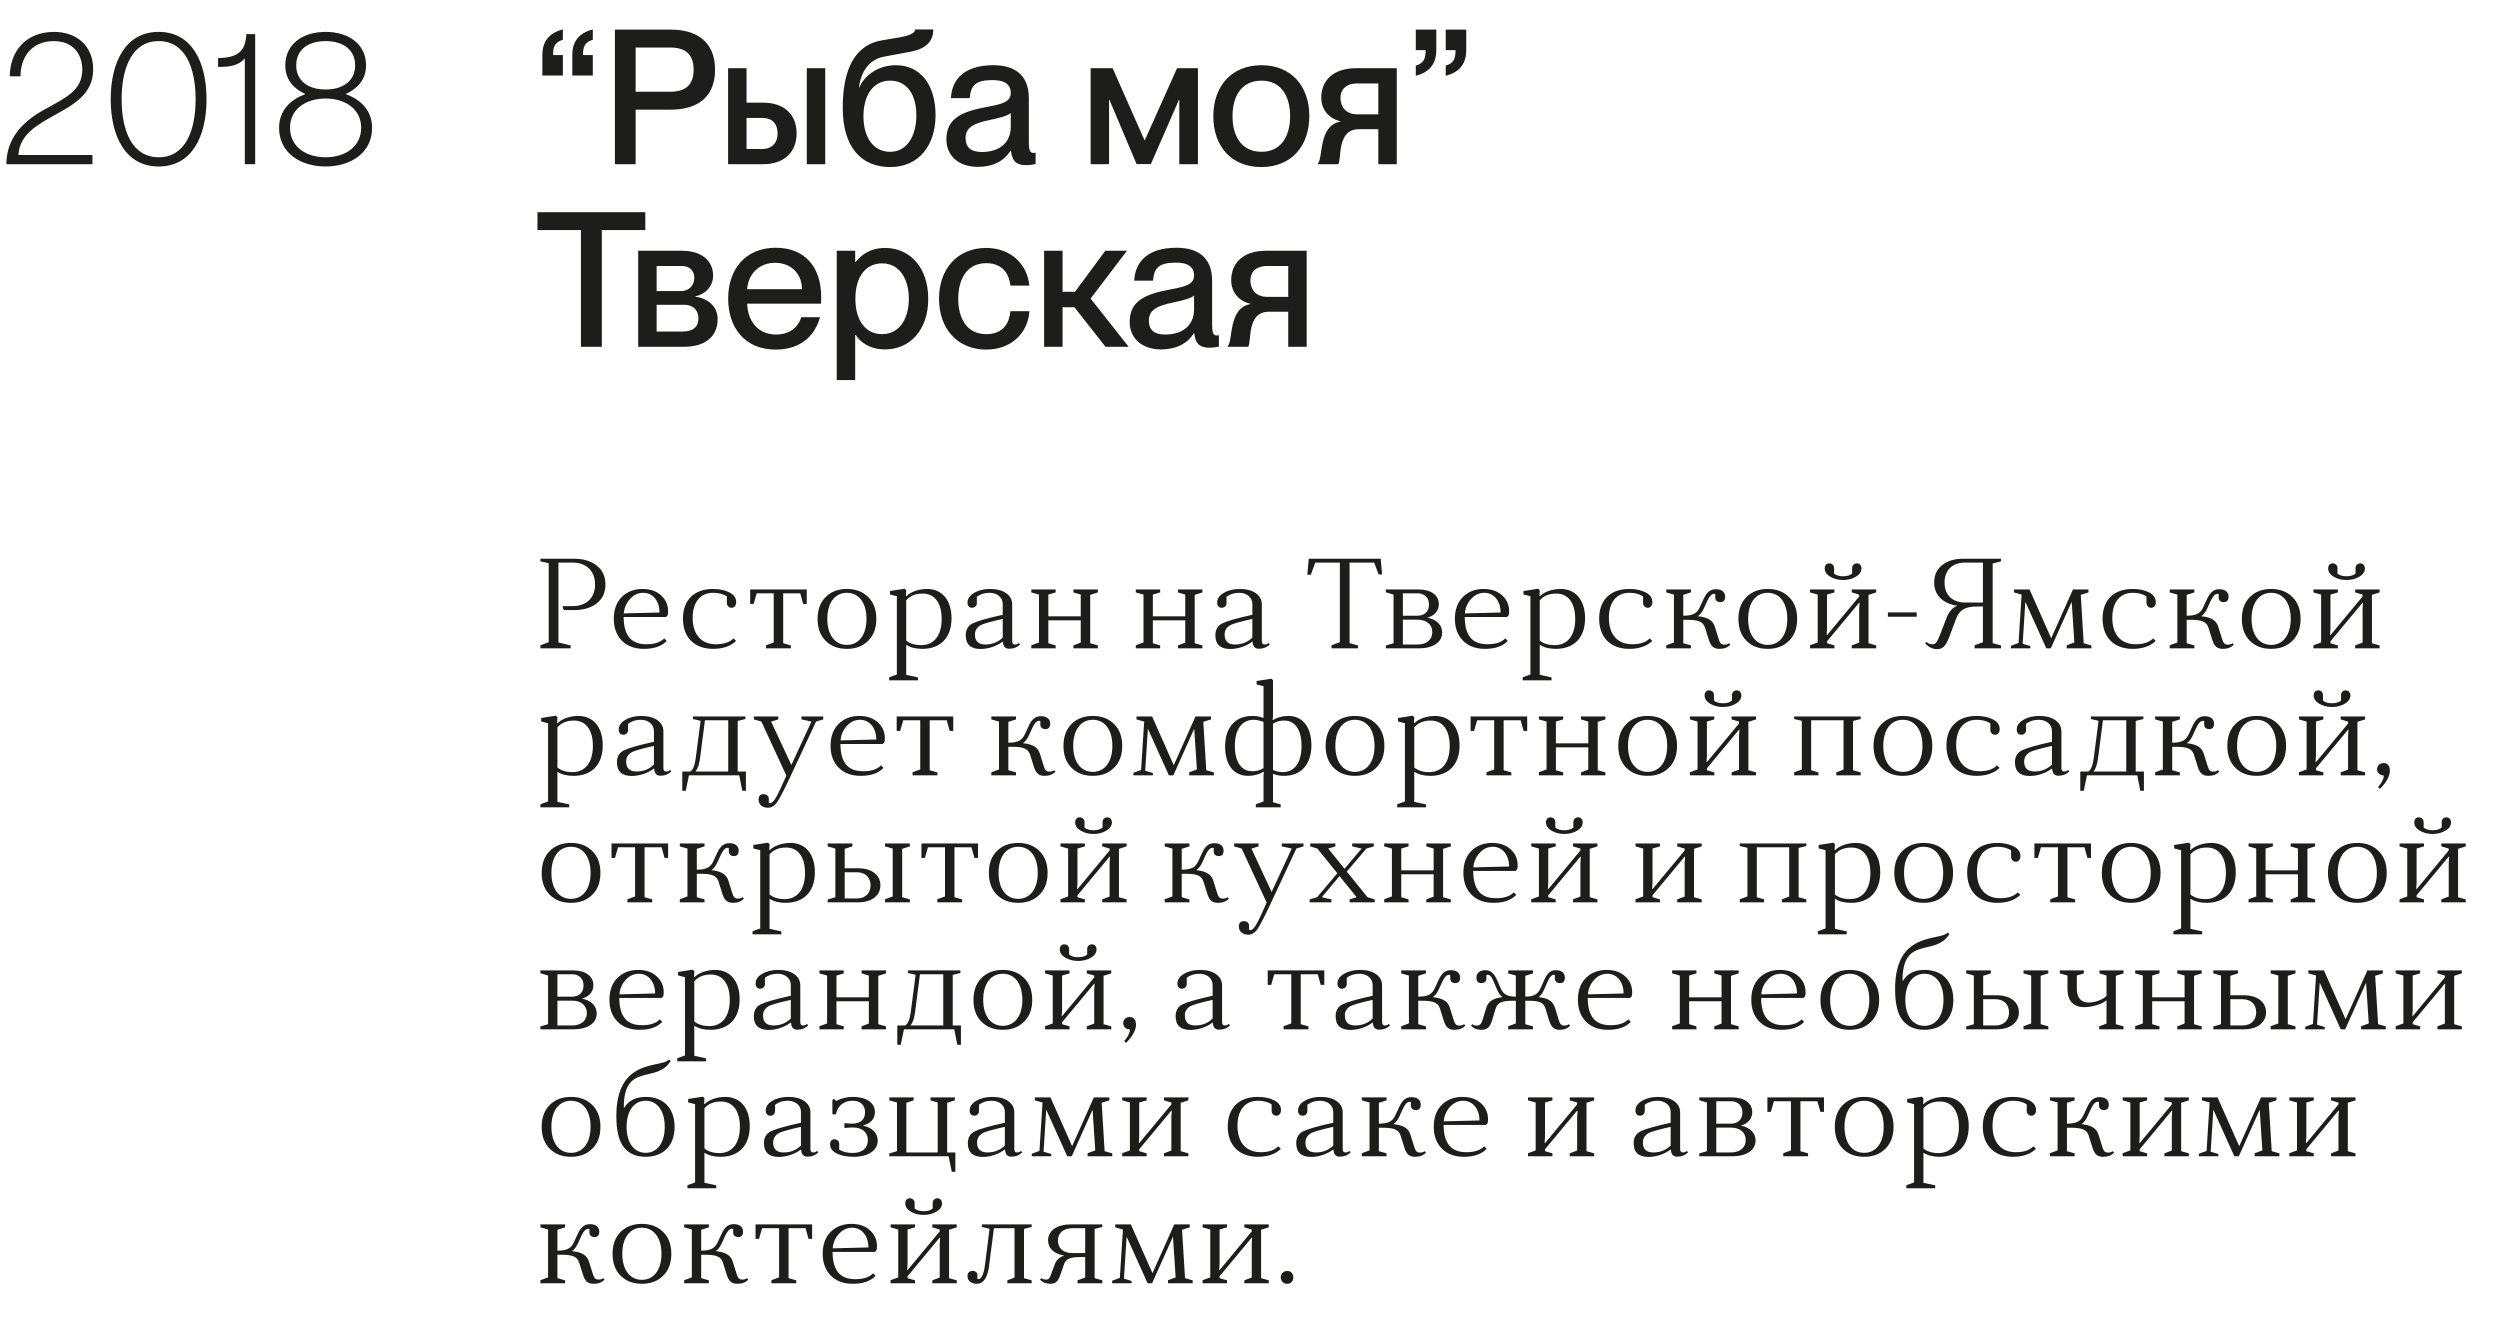 <?xml version="1.0" encoding="UTF-8"?> <svg xmlns="http://www.w3.org/2000/svg" width="315" height="166" viewBox="0 0 315 166" fill="none"><path d="M72.108 6.935C72.108 5.394 72.796 4.184 74.694 3.709V5.014C73.816 5.275 73.436 5.726 73.46 6.935H74.694V9.521H72.108V6.935ZM68.337 9.521V6.935C68.337 5.394 69.025 4.184 70.922 3.709V5.014C70.045 5.275 69.665 5.726 69.689 6.935H70.922V9.521H68.337ZM77.48 20.693V3.733H84.549C87.751 3.733 90.099 5.228 90.099 8.786C90.099 12.344 87.751 13.814 84.549 13.814H80.089V20.693H77.48ZM80.089 11.561H84.43C86.399 11.561 87.395 10.683 87.395 8.786C87.395 6.864 86.399 5.987 84.43 5.987H80.089V11.561ZM91.74 20.693V8.596H94.065V12.937H96.176C98.809 12.937 100.374 14.431 100.374 16.803C100.374 19.198 98.761 20.693 96.152 20.693H91.74ZM94.065 18.772H96.057C97.243 18.772 97.978 18.012 97.978 16.826C97.978 15.617 97.314 14.858 96.057 14.858H94.065V18.772ZM101.655 20.693V8.596H103.979V20.693H101.655ZM112.162 21.049C108.533 21.049 106.185 18.582 106.185 13.577C106.185 9.307 107.371 5.726 111.119 5.085L113.491 4.682C114.985 4.397 115.317 4.018 115.317 3.709H117.594C117.594 5.488 116.313 6.2 114.771 6.508L111.451 7.125C109.553 7.457 108.509 8.952 108.225 11.015H108.272C108.913 9.497 110.668 8.216 112.874 8.216C115.981 8.216 117.879 10.683 117.879 14.526C117.879 18.179 115.886 21.049 112.162 21.049ZM108.794 14.644C108.794 17.135 109.909 19.127 112.162 19.127C114.368 19.127 115.459 17.016 115.459 14.526C115.459 12.035 114.368 10.161 112.162 10.161C109.909 10.161 108.794 12.154 108.794 14.644ZM123.206 21.025C120.786 21.025 119.244 19.625 119.244 17.562C119.244 14.858 121.284 14.051 124.297 13.482C126.194 13.126 127.356 12.889 127.356 11.703C127.356 10.825 126.835 10.09 125.056 10.09C122.945 10.09 122.304 10.754 122.186 12.367H119.814C119.932 10.043 121.45 8.216 125.151 8.216C127.641 8.216 129.634 9.26 129.634 12.391V17.941C129.634 18.819 129.752 19.27 130.203 19.27C130.274 19.27 130.345 19.27 130.487 19.246V20.669C130.084 20.764 129.681 20.811 129.301 20.811C128.139 20.811 127.523 20.361 127.38 18.985H127.333C126.55 20.242 125.174 21.025 123.206 21.025ZM121.664 17.396C121.664 18.534 122.28 19.151 123.727 19.151C125.815 19.151 127.356 18.084 127.356 15.973V14.241C126.977 14.597 125.933 14.858 124.7 15.119C122.565 15.546 121.664 16.139 121.664 17.396ZM137.419 20.693V8.596H140.194L144.203 17.657H144.251L148.307 8.596H150.94V20.693H148.591V12.581H148.544L145.01 20.669H143.207L139.791 12.581H139.744V20.693H137.419ZM158.926 21.049C155.155 21.049 152.878 18.439 152.878 14.644C152.878 10.873 155.155 8.216 158.95 8.216C162.698 8.216 164.975 10.849 164.975 14.621C164.975 18.416 162.698 21.049 158.926 21.049ZM155.297 14.644C155.297 17.159 156.436 19.127 158.95 19.127C161.417 19.127 162.555 17.159 162.555 14.644C162.555 12.106 161.417 10.161 158.95 10.161C156.436 10.161 155.297 12.106 155.297 14.644ZM166.053 20.598C166.741 19.91 166.077 15.807 168.923 15.309V15.285C167.547 14.976 166.48 13.909 166.48 12.296C166.48 10.185 167.951 8.596 170.844 8.596H175.992V20.693H173.667V16.281H171.224C168.377 16.281 169.089 20.076 168.615 20.693H166.053V20.598ZM168.899 12.32C168.899 13.316 169.445 14.407 171.058 14.407H173.667V10.517H171.01C169.469 10.517 168.899 11.418 168.899 12.32ZM178.391 8.264C179.269 8.003 179.648 7.552 179.625 6.319H178.391V3.733H180.977V6.319C180.977 7.86 180.289 9.07 178.391 9.545V8.264ZM182.163 9.545V8.264C183.04 8.003 183.42 7.552 183.396 6.319H182.163V3.733H184.748V6.319C184.748 7.86 184.06 9.07 182.163 9.545ZM73.199 43.693V28.987H67.72V26.733H81.311V28.987H75.832V43.693H73.199ZM80.413 43.693V31.596H85.94C88.43 31.596 89.853 32.877 89.853 34.727C89.853 36.055 88.905 37.051 87.624 37.336V37.383C89.189 37.597 90.423 38.593 90.423 40.206C90.423 42.436 88.81 43.693 86.224 43.693H80.413ZM82.737 41.772H86.011C87.339 41.772 88.003 41.179 88.003 40.111C88.003 39.02 87.268 38.403 86.224 38.403H82.737V41.772ZM82.737 36.672H85.845C86.865 36.672 87.481 35.913 87.481 35.011C87.481 34.039 86.865 33.517 85.845 33.517H82.737V36.672ZM97.726 44.049C93.884 44.049 91.749 41.321 91.749 37.621C91.749 33.825 94.026 31.216 97.726 31.216C101.403 31.216 103.466 33.636 103.466 37.383C103.466 37.715 103.466 38.071 103.443 38.261H94.144C94.192 40.277 95.378 42.151 97.774 42.151C99.908 42.151 100.739 40.775 100.952 39.969H103.324C102.684 42.293 100.905 44.049 97.726 44.049ZM94.144 36.435H101.047C101.047 34.537 99.719 33.114 97.655 33.114C95.71 33.114 94.287 34.442 94.144 36.435ZM111.526 44.025C109.628 44.025 108.466 43.171 107.802 42.199H107.754V47.891H105.43V31.596H107.754V33.019H107.802C108.466 32.165 109.628 31.24 111.526 31.24C114.609 31.24 116.958 33.659 116.958 37.644C116.958 41.629 114.609 44.025 111.526 44.025ZM107.778 37.644C107.778 40.372 109.059 42.104 111.146 42.104C113.423 42.104 114.515 40.016 114.515 37.644C114.515 35.272 113.423 33.185 111.146 33.185C109.059 33.185 107.778 34.893 107.778 37.644ZM124.271 44.049C120.665 44.049 118.317 41.44 118.317 37.644C118.317 33.849 120.665 31.24 124.247 31.24C127.354 31.24 129.418 33.256 129.703 35.984H127.307C127.188 34.727 126.477 33.161 124.271 33.161C121.685 33.161 120.737 35.367 120.737 37.644C120.737 39.921 121.685 42.104 124.271 42.104C126.501 42.104 127.188 40.586 127.307 39.21H129.703C129.537 41.985 127.378 44.049 124.271 44.049ZM139.291 43.693L135.378 38.712H133.883V43.693H131.559V31.596H133.883V36.767H135.449L139.268 31.596H141.995L137.418 37.621L142.209 43.693H139.291ZM146.3 44.025C143.88 44.025 142.339 42.626 142.339 40.562C142.339 37.858 144.379 37.051 147.391 36.482C149.289 36.126 150.451 35.889 150.451 34.703C150.451 33.825 149.929 33.09 148.15 33.09C146.039 33.09 145.399 33.754 145.28 35.367H142.908C143.027 33.043 144.545 31.216 148.245 31.216C150.735 31.216 152.728 32.26 152.728 35.391V40.941C152.728 41.819 152.847 42.27 153.297 42.27C153.368 42.27 153.44 42.27 153.582 42.246V43.669C153.179 43.764 152.775 43.812 152.396 43.812C151.234 43.812 150.617 43.361 150.475 41.985H150.427C149.644 43.242 148.269 44.025 146.3 44.025ZM144.758 40.396C144.758 41.534 145.375 42.151 146.822 42.151C148.909 42.151 150.451 41.084 150.451 38.973V37.241C150.071 37.597 149.028 37.858 147.794 38.119C145.659 38.546 144.758 39.139 144.758 40.396ZM154.703 43.598C155.39 42.91 154.726 38.807 157.573 38.309V38.285C156.197 37.976 155.13 36.909 155.13 35.296C155.13 33.185 156.6 31.596 159.494 31.596H164.641V43.693H162.317V39.281H159.874C157.027 39.281 157.739 43.076 157.264 43.693H154.703V43.598ZM157.549 35.32C157.549 36.316 158.095 37.407 159.708 37.407H162.317V33.517H159.66C158.118 33.517 157.549 34.418 157.549 35.32ZM72.155 70.886H70.364V80.951L71.897 81.322V81.693H68.09V81.306L69.138 80.919V70.967L68.09 70.725V70.402H72.348C73.526 70.402 74.477 70.693 75.203 71.273C75.929 71.854 76.284 72.644 76.284 73.644C76.284 74.644 75.929 75.435 75.203 76.015C74.477 76.58 73.526 76.87 72.348 76.87H71.106L70.913 76.66V76.37H72.155C73.848 76.37 74.977 75.37 74.977 73.644C74.977 71.902 73.832 70.886 72.155 70.886ZM84.114 77.548L83.904 77.741H78.581C78.597 80.177 79.597 81.177 81.452 81.177C82.468 81.177 83.21 80.935 83.694 80.435L84.001 80.757C83.372 81.419 82.42 81.757 81.146 81.757C79.968 81.757 79.049 81.419 78.355 80.725C77.678 80.031 77.339 79.112 77.339 77.967C77.339 76.806 77.678 75.886 78.339 75.225C79.017 74.547 79.888 74.209 80.968 74.209C81.936 74.209 82.71 74.483 83.291 75.015C83.888 75.547 84.178 76.225 84.178 77.015C84.178 77.241 84.162 77.419 84.114 77.548ZM81.049 74.693C80.404 74.693 79.855 74.951 79.388 75.467C78.92 75.967 78.662 76.58 78.597 77.29L83.097 77.177C83.097 75.741 82.275 74.693 81.049 74.693ZM91.583 75.983V75.16C91.163 74.854 90.583 74.693 89.857 74.693C88.244 74.693 87.276 75.87 87.276 77.854C87.276 79.999 88.405 81.177 90.212 81.177C91.196 81.177 91.938 80.935 92.422 80.435L92.744 80.757C92.051 81.419 91.083 81.757 89.841 81.757C87.502 81.757 86.05 80.322 86.05 77.951C86.05 75.628 87.438 74.209 89.841 74.209C90.647 74.209 91.341 74.354 91.906 74.644C92.47 74.935 92.76 75.338 92.76 75.87C92.76 76.338 92.486 76.58 92.18 76.58C91.841 76.58 91.583 76.306 91.583 75.983ZM101.199 76.096L100.828 74.757H98.683V81.048L99.65 81.322V81.693H96.521V81.306L97.489 80.951V74.757H95.344L94.957 76.096H94.521V74.273H101.651V76.096H101.199ZM104.031 80.741C103.354 80.064 103.015 79.144 103.015 77.983C103.015 76.822 103.354 75.902 104.031 75.225C104.708 74.547 105.596 74.209 106.708 74.209C107.821 74.209 108.708 74.547 109.386 75.225C110.08 75.902 110.418 76.822 110.418 77.983C110.418 79.144 110.08 80.064 109.386 80.741C108.708 81.419 107.821 81.757 106.708 81.757C105.596 81.757 104.708 81.419 104.031 80.741ZM104.241 77.983C104.241 80.031 105.225 81.257 106.708 81.257C108.192 81.257 109.176 80.031 109.176 77.983C109.176 75.918 108.192 74.693 106.708 74.693C105.225 74.693 104.241 75.918 104.241 77.983ZM115.666 85.725H112.037V85.338L113.004 84.983V75.128L112.133 74.902V74.467L113.988 74.177L114.182 74.37L114.15 75.08L114.198 75.128C114.762 74.531 115.843 74.209 116.811 74.209C118.763 74.209 119.892 75.693 119.892 77.902C119.892 80.354 118.505 81.757 116.198 81.757C115.375 81.757 114.698 81.58 114.182 81.241V85.032L115.666 85.354V85.725ZM114.182 75.644V80.709C114.666 81.096 115.295 81.29 116.069 81.29C117.666 81.29 118.65 80.096 118.65 77.983C118.65 75.967 117.763 74.79 116.263 74.79C115.359 74.79 114.666 75.08 114.182 75.644ZM126.374 80.886L126.326 80.838C125.681 81.37 124.552 81.773 123.568 81.773C122.31 81.773 121.681 81.193 121.681 80.048C121.681 79.338 121.971 78.838 122.552 78.548C123.132 78.257 124.374 77.902 126.261 77.483C126.294 77.467 126.326 77.467 126.342 77.467V76.112C126.342 75.29 125.665 74.693 124.681 74.693C124.068 74.693 123.536 74.854 123.084 75.193V75.999C123.084 76.322 122.826 76.58 122.487 76.58C122.165 76.58 121.906 76.37 121.906 75.935C121.906 75.435 122.181 75.031 122.729 74.709C123.294 74.37 123.971 74.209 124.777 74.209C126.455 74.209 127.536 74.999 127.536 76.144V80.79C127.536 81.064 127.649 81.209 127.89 81.209C128.084 81.209 128.245 81.144 128.374 81.015L128.536 81.193C128.165 81.564 127.713 81.741 127.165 81.741C126.665 81.741 126.407 81.451 126.374 80.886ZM126.342 80.338V77.983C124.89 78.306 123.987 78.564 123.616 78.741C123.1 79.015 122.842 79.419 122.842 79.967C122.842 80.79 123.277 81.209 124.165 81.209C125.019 81.209 125.745 80.919 126.342 80.338ZM129.946 81.693V81.306L130.914 80.951V74.918L129.946 74.644V74.273H133.011V74.644L132.091 74.918V77.66H136.172V74.918L135.253 74.644V74.273H138.333V74.644L137.366 74.951V81.048L138.333 81.322V81.693H135.253V81.322L136.172 80.967V78.16H132.091V81.048L133.011 81.322V81.693H129.946ZM143.114 81.693V81.306L144.082 80.951V74.918L143.114 74.644V74.273H146.179V74.644L145.259 74.918V77.66H149.34V74.918L148.421 74.644V74.273H151.501V74.644L150.534 74.951V81.048L151.501 81.322V81.693H148.421V81.322L149.34 80.967V78.16H145.259V81.048L146.179 81.322V81.693H143.114ZM157.83 80.886L157.782 80.838C157.136 81.37 156.007 81.773 155.023 81.773C153.765 81.773 153.136 81.193 153.136 80.048C153.136 79.338 153.427 78.838 154.007 78.548C154.588 78.257 155.83 77.902 157.717 77.483C157.749 77.467 157.782 77.467 157.798 77.467V76.112C157.798 75.29 157.12 74.693 156.136 74.693C155.523 74.693 154.991 74.854 154.54 75.193V75.999C154.54 76.322 154.281 76.58 153.943 76.58C153.62 76.58 153.362 76.37 153.362 75.935C153.362 75.435 153.636 75.031 154.185 74.709C154.749 74.37 155.427 74.209 156.233 74.209C157.911 74.209 158.991 74.999 158.991 76.144V80.79C158.991 81.064 159.104 81.209 159.346 81.209C159.54 81.209 159.701 81.144 159.83 81.015L159.991 81.193C159.62 81.564 159.169 81.741 158.62 81.741C158.12 81.741 157.862 81.451 157.83 80.886ZM157.798 80.338V77.983C156.346 78.306 155.443 78.564 155.072 78.741C154.556 79.015 154.298 79.419 154.298 79.967C154.298 80.79 154.733 81.209 155.62 81.209C156.475 81.209 157.201 80.919 157.798 80.338ZM173.709 72.386L173.145 70.886H170.048V81.032L171.096 81.322V81.693H167.774V81.306L168.822 80.919V70.886H165.725L165.161 72.418H164.725L164.903 70.402H173.967L174.145 72.386H173.709ZM174.617 74.628V74.273H178.778C180.278 74.273 181.295 74.983 181.295 76.128C181.295 76.967 180.746 77.58 179.859 77.822C181.02 78.064 181.714 78.741 181.714 79.709C181.714 80.935 180.537 81.693 178.778 81.693H174.617V81.338L175.585 81.048V74.918L174.617 74.628ZM178.617 78.08H176.762V81.209H178.617C179.73 81.209 180.472 80.612 180.472 79.644C180.472 78.677 179.73 78.08 178.617 78.08ZM176.762 74.757V77.58H178.617C179.472 77.58 180.053 77.064 180.053 76.177C180.053 75.29 179.472 74.757 178.617 74.757H176.762ZM190.089 77.548L189.88 77.741H184.557C184.573 80.177 185.573 81.177 187.428 81.177C188.444 81.177 189.186 80.935 189.67 80.435L189.976 80.757C189.347 81.419 188.396 81.757 187.121 81.757C185.944 81.757 185.025 81.419 184.331 80.725C183.654 80.031 183.315 79.112 183.315 77.967C183.315 76.806 183.654 75.886 184.315 75.225C184.992 74.547 185.863 74.209 186.944 74.209C187.912 74.209 188.686 74.483 189.267 75.015C189.863 75.547 190.154 76.225 190.154 77.015C190.154 77.241 190.138 77.419 190.089 77.548ZM187.025 74.693C186.379 74.693 185.831 74.951 185.363 75.467C184.896 75.967 184.637 76.58 184.573 77.29L189.073 77.177C189.073 75.741 188.25 74.693 187.025 74.693ZM195.494 85.725H191.865V85.338L192.833 84.983V75.128L191.962 74.902V74.467L193.817 74.177L194.01 74.37L193.978 75.08L194.026 75.128C194.591 74.531 195.671 74.209 196.639 74.209C198.591 74.209 199.72 75.693 199.72 77.902C199.72 80.354 198.333 81.757 196.026 81.757C195.204 81.757 194.526 81.58 194.01 81.241V85.032L195.494 85.354V85.725ZM194.01 75.644V80.709C194.494 81.096 195.123 81.29 195.897 81.29C197.494 81.29 198.478 80.096 198.478 77.983C198.478 75.967 197.591 74.79 196.091 74.79C195.188 74.79 194.494 75.08 194.01 75.644ZM207.025 75.983V75.16C206.606 74.854 206.025 74.693 205.299 74.693C203.686 74.693 202.719 75.87 202.719 77.854C202.719 79.999 203.848 81.177 205.654 81.177C206.638 81.177 207.38 80.935 207.864 80.435L208.186 80.757C207.493 81.419 206.525 81.757 205.283 81.757C202.944 81.757 201.493 80.322 201.493 77.951C201.493 75.628 202.88 74.209 205.283 74.209C206.09 74.209 206.783 74.354 207.348 74.644C207.912 74.935 208.203 75.338 208.203 75.87C208.203 76.338 207.928 76.58 207.622 76.58C207.283 76.58 207.025 76.306 207.025 75.983ZM216.125 75.306V74.854C216.093 74.838 216.044 74.822 215.98 74.822C215.673 74.822 215.399 75.112 215.125 75.693L214.69 76.644C214.48 77.112 214.222 77.435 213.931 77.644C215.157 77.773 215.819 78.144 216.077 78.983L216.544 80.483C216.722 81.064 216.883 81.225 217.286 81.225C217.528 81.225 217.722 81.161 217.867 81.048L218.028 81.225C217.706 81.58 217.254 81.757 216.657 81.757C215.932 81.757 215.561 81.451 215.286 80.531L214.819 79.048C214.561 78.273 213.851 78.096 212.56 78.096H212.093V81.048L213.06 81.322V81.693H209.948V81.306L210.915 80.951V74.918L209.948 74.644V74.273H213.06V74.644L212.093 74.951V77.58C213.302 77.58 213.835 77.273 214.173 76.515L214.657 75.467C215.061 74.612 215.496 74.241 216.206 74.241C216.867 74.241 217.367 74.547 217.367 75.177C217.367 75.644 217.157 75.87 216.754 75.87C216.367 75.87 216.125 75.644 216.125 75.306ZM220.056 80.741C219.379 80.064 219.04 79.144 219.04 77.983C219.04 76.822 219.379 75.902 220.056 75.225C220.733 74.547 221.621 74.209 222.734 74.209C223.846 74.209 224.734 74.547 225.411 75.225C226.105 75.902 226.443 76.822 226.443 77.983C226.443 79.144 226.105 80.064 225.411 80.741C224.734 81.419 223.846 81.757 222.734 81.757C221.621 81.757 220.733 81.419 220.056 80.741ZM220.266 77.983C220.266 80.031 221.25 81.257 222.734 81.257C224.217 81.257 225.201 80.031 225.201 77.983C225.201 75.918 224.217 74.693 222.734 74.693C221.25 74.693 220.266 75.918 220.266 77.983ZM233.368 72.273V71.564C233.368 71.241 233.626 70.983 233.965 70.983C234.288 70.983 234.546 71.225 234.546 71.628C234.546 72.047 234.304 72.402 233.82 72.677C233.352 72.951 232.82 73.08 232.223 73.08C231.642 73.08 231.11 72.951 230.626 72.677C230.158 72.402 229.917 72.047 229.917 71.628C229.917 71.193 230.175 70.983 230.497 70.983C230.836 70.983 231.094 71.241 231.094 71.564V72.273C231.368 72.499 231.739 72.612 232.223 72.612C232.723 72.612 233.094 72.499 233.368 72.273ZM228.062 81.693V81.306L229.029 80.951V74.918L228.062 74.644V74.273H231.142V74.644L230.207 74.918V79.225L230.158 79.983L230.207 80.031L234.255 75.16V74.918L233.32 74.644V74.273H236.401V74.644L235.433 74.951V81.048L236.401 81.322V81.693H233.32V81.322L234.255 80.967V76.741L234.304 75.983L234.255 75.935L230.207 80.806V81.048L231.142 81.322V81.693H228.062ZM241.504 77.709H237.875V77.16H241.504V77.709ZM242.575 81.064L242.737 80.87C242.914 81.08 243.172 81.177 243.511 81.177C243.898 81.177 244.059 80.935 244.43 80.015L245.253 77.886C245.559 77.064 246.027 76.548 246.624 76.322C244.801 76.064 243.704 74.983 243.704 73.386C243.704 72.467 244.043 71.741 244.704 71.209C245.366 70.676 246.253 70.402 247.334 70.402H252.124V70.725L251.076 70.999V81.032L252.124 81.322V81.693H248.801V81.306L249.85 80.919V76.418H249.156C247.656 76.418 246.898 76.806 246.463 77.967L245.672 80.096C245.172 81.403 244.834 81.79 244.059 81.79C243.511 81.79 243.011 81.548 242.575 81.064ZM249.85 75.918V70.886H247.576C246.043 70.886 245.011 71.805 245.011 73.402C245.011 74.999 246.043 75.918 247.576 75.918H249.85ZM263.144 74.644L262.176 74.951L262.547 81.048L263.515 81.322V81.693H260.402V81.306L261.37 80.951L261.031 75.822L258.402 81.693H257.837L255.192 75.822L254.853 81.112L255.821 81.403V81.693H253.369V81.37L254.337 81.015L254.724 74.918L253.756 74.644V74.273H255.724L258.45 80.419L261.192 74.273H263.144V74.644ZM270.456 75.983V75.16C270.037 74.854 269.456 74.693 268.73 74.693C267.117 74.693 266.15 75.87 266.15 77.854C266.15 79.999 267.279 81.177 269.085 81.177C270.069 81.177 270.811 80.935 271.295 80.435L271.618 80.757C270.924 81.419 269.956 81.757 268.714 81.757C266.375 81.757 264.924 80.322 264.924 77.951C264.924 75.628 266.311 74.209 268.714 74.209C269.521 74.209 270.214 74.354 270.779 74.644C271.343 74.935 271.634 75.338 271.634 75.87C271.634 76.338 271.359 76.58 271.053 76.58C270.714 76.58 270.456 76.306 270.456 75.983ZM279.556 75.306V74.854C279.524 74.838 279.475 74.822 279.411 74.822C279.104 74.822 278.83 75.112 278.556 75.693L278.121 76.644C277.911 77.112 277.653 77.435 277.363 77.644C278.588 77.773 279.25 78.144 279.508 78.983L279.975 80.483C280.153 81.064 280.314 81.225 280.717 81.225C280.959 81.225 281.153 81.161 281.298 81.048L281.459 81.225C281.137 81.58 280.685 81.757 280.088 81.757C279.363 81.757 278.992 81.451 278.717 80.531L278.25 79.048C277.992 78.273 277.282 78.096 275.991 78.096H275.524V81.048L276.492 81.322V81.693H273.379V81.306L274.346 80.951V74.918L273.379 74.644V74.273H276.492V74.644L275.524 74.951V77.58C276.733 77.58 277.266 77.273 277.604 76.515L278.088 75.467C278.492 74.612 278.927 74.241 279.637 74.241C280.298 74.241 280.798 74.547 280.798 75.177C280.798 75.644 280.588 75.87 280.185 75.87C279.798 75.87 279.556 75.644 279.556 75.306ZM283.487 80.741C282.81 80.064 282.471 79.144 282.471 77.983C282.471 76.822 282.81 75.902 283.487 75.225C284.164 74.547 285.052 74.209 286.165 74.209C287.277 74.209 288.165 74.547 288.842 75.225C289.536 75.902 289.874 76.822 289.874 77.983C289.874 79.144 289.536 80.064 288.842 80.741C288.165 81.419 287.277 81.757 286.165 81.757C285.052 81.757 284.164 81.419 283.487 80.741ZM283.697 77.983C283.697 80.031 284.681 81.257 286.165 81.257C287.648 81.257 288.632 80.031 288.632 77.983C288.632 75.918 287.648 74.693 286.165 74.693C284.681 74.693 283.697 75.918 283.697 77.983ZM296.799 72.273V71.564C296.799 71.241 297.057 70.983 297.396 70.983C297.719 70.983 297.977 71.225 297.977 71.628C297.977 72.047 297.735 72.402 297.251 72.677C296.783 72.951 296.251 73.08 295.654 73.08C295.073 73.08 294.541 72.951 294.057 72.677C293.59 72.402 293.348 72.047 293.348 71.628C293.348 71.193 293.606 70.983 293.928 70.983C294.267 70.983 294.525 71.241 294.525 71.564V72.273C294.799 72.499 295.17 72.612 295.654 72.612C296.154 72.612 296.525 72.499 296.799 72.273ZM291.493 81.693V81.306L292.46 80.951V74.918L291.493 74.644V74.273H294.573V74.644L293.638 74.918V79.225L293.59 79.983L293.638 80.031L297.686 75.16V74.918L296.751 74.644V74.273H299.832V74.644L298.864 74.951V81.048L299.832 81.322V81.693H296.751V81.322L297.686 80.967V76.741L297.735 75.983L297.686 75.935L293.638 80.806V81.048L294.573 81.322V81.693H291.493ZM71.719 101.725H68.09V101.338L69.058 100.983V91.128L68.187 90.902V90.467L70.042 90.177L70.235 90.37L70.203 91.08L70.251 91.128C70.816 90.531 71.897 90.209 72.864 90.209C74.816 90.209 75.945 91.693 75.945 93.902C75.945 96.354 74.558 97.757 72.251 97.757C71.429 97.757 70.751 97.58 70.235 97.241V101.032L71.719 101.354V101.725ZM70.235 91.644V96.709C70.719 97.096 71.348 97.29 72.123 97.29C73.719 97.29 74.703 96.096 74.703 93.983C74.703 91.967 73.816 90.79 72.316 90.79C71.413 90.79 70.719 91.08 70.235 91.644ZM82.428 96.886L82.379 96.838C81.734 97.37 80.605 97.773 79.621 97.773C78.363 97.773 77.734 97.193 77.734 96.048C77.734 95.338 78.025 94.838 78.605 94.548C79.186 94.257 80.428 93.902 82.315 93.483C82.347 93.467 82.379 93.467 82.395 93.467V92.112C82.395 91.29 81.718 90.693 80.734 90.693C80.121 90.693 79.589 90.854 79.137 91.193V91.999C79.137 92.322 78.879 92.58 78.541 92.58C78.218 92.58 77.96 92.37 77.96 91.935C77.96 91.435 78.234 91.031 78.782 90.709C79.347 90.37 80.025 90.209 80.831 90.209C82.508 90.209 83.589 90.999 83.589 92.144V96.79C83.589 97.064 83.702 97.209 83.944 97.209C84.138 97.209 84.299 97.144 84.428 97.015L84.589 97.193C84.218 97.564 83.766 97.741 83.218 97.741C82.718 97.741 82.46 97.451 82.428 96.886ZM82.395 96.338V93.983C80.944 94.306 80.041 94.564 79.67 94.741C79.153 95.015 78.895 95.419 78.895 95.967C78.895 96.79 79.331 97.209 80.218 97.209C81.073 97.209 81.799 96.919 82.395 96.338ZM93.532 99.644L93.145 97.693H86.806L86.403 99.644H85.967V97.209H86.983C87.338 96.967 87.564 96.37 87.677 95.419L88.274 90.822L87.306 90.596V90.273H93.919V90.596L92.951 90.838V97.209H93.984V99.644H93.532ZM91.758 90.757H88.822L88.225 95.386C88.129 96.241 87.935 96.838 87.629 97.209H91.758V90.757ZM99.081 97.725L95.935 90.918L94.984 90.644V90.273H98.064V90.644L97.161 90.918L99.71 96.386L102.242 90.918L100.984 90.644V90.273H103.726V90.644L102.823 90.918L99.661 97.693C98.871 99.386 98.306 100.483 97.968 100.999C97.629 101.516 97.226 101.774 96.758 101.774C96.129 101.774 95.581 101.419 95.581 100.757C95.581 100.29 95.79 100.064 96.21 100.064C96.597 100.064 96.871 100.306 96.871 100.645V101.145C96.919 101.177 96.968 101.193 97.048 101.193C97.258 101.193 97.5 100.951 97.774 100.483C98.048 100.016 98.484 99.096 99.081 97.725ZM111.427 93.548L111.217 93.741H105.894C105.91 96.177 106.91 97.177 108.765 97.177C109.781 97.177 110.523 96.935 111.007 96.435L111.314 96.757C110.685 97.419 109.733 97.757 108.459 97.757C107.281 97.757 106.362 97.419 105.668 96.725C104.991 96.031 104.652 95.112 104.652 93.967C104.652 92.806 104.991 91.886 105.652 91.225C106.33 90.547 107.201 90.209 108.281 90.209C109.249 90.209 110.023 90.483 110.604 91.015C111.201 91.547 111.491 92.225 111.491 93.015C111.491 93.241 111.475 93.419 111.427 93.548ZM108.362 90.693C107.717 90.693 107.168 90.951 106.701 91.467C106.233 91.967 105.975 92.58 105.91 93.29L110.41 93.177C110.41 91.741 109.588 90.693 108.362 90.693ZM119.66 92.096L119.289 90.757H117.143V97.048L118.111 97.322V97.693H114.982V97.306L115.95 96.951V90.757H113.805L113.418 92.096H112.982V90.273H120.111V92.096H119.66ZM131.083 91.306V90.854C131.051 90.838 131.002 90.822 130.938 90.822C130.631 90.822 130.357 91.112 130.083 91.693L129.648 92.644C129.438 93.112 129.18 93.435 128.889 93.644C130.115 93.773 130.777 94.144 131.035 94.983L131.502 96.483C131.68 97.064 131.841 97.225 132.244 97.225C132.486 97.225 132.68 97.161 132.825 97.048L132.986 97.225C132.664 97.58 132.212 97.757 131.615 97.757C130.89 97.757 130.519 97.451 130.244 96.531L129.777 95.048C129.519 94.273 128.809 94.096 127.518 94.096H127.051V97.048L128.018 97.322V97.693H124.906V97.306L125.873 96.951V90.918L124.906 90.644V90.273H128.018V90.644L127.051 90.951V93.58C128.26 93.58 128.793 93.273 129.131 92.515L129.615 91.467C130.019 90.612 130.454 90.241 131.164 90.241C131.825 90.241 132.325 90.547 132.325 91.177C132.325 91.644 132.115 91.87 131.712 91.87C131.325 91.87 131.083 91.644 131.083 91.306ZM135.014 96.741C134.337 96.064 133.998 95.144 133.998 93.983C133.998 92.822 134.337 91.902 135.014 91.225C135.691 90.547 136.579 90.209 137.692 90.209C138.804 90.209 139.692 90.547 140.369 91.225C141.063 91.902 141.401 92.822 141.401 93.983C141.401 95.144 141.063 96.064 140.369 96.741C139.692 97.419 138.804 97.757 137.692 97.757C136.579 97.757 135.691 97.419 135.014 96.741ZM135.224 93.983C135.224 96.031 136.208 97.257 137.692 97.257C139.175 97.257 140.159 96.031 140.159 93.983C140.159 91.918 139.175 90.693 137.692 90.693C136.208 90.693 135.224 91.918 135.224 93.983ZM152.584 90.644L151.617 90.951L151.988 97.048L152.955 97.322V97.693H149.842V97.306L150.81 96.951L150.471 91.822L147.842 97.693H147.278L144.633 91.822L144.294 97.112L145.262 97.403V97.693H142.81V97.37L143.778 97.015L144.165 90.918L143.197 90.644V90.273H145.165L147.891 96.419L150.633 90.273H152.584V90.644ZM160.349 90.677L160.397 90.725C160.945 90.386 161.59 90.209 162.332 90.209C164.187 90.209 165.236 91.677 165.236 93.886C165.236 96.338 163.929 97.757 161.784 97.757C161.268 97.757 160.8 97.677 160.397 97.499V101.08L161.365 101.354V101.725H158.236V101.338L159.203 100.983V97.693L159.252 97.29L159.203 97.241C158.639 97.58 157.994 97.757 157.252 97.757C155.397 97.757 154.364 96.29 154.364 94.08C154.364 91.612 155.671 90.209 157.8 90.209C158.3 90.209 158.768 90.289 159.203 90.467V86.467L158.332 86.241V85.805L160.187 85.515L160.397 85.709V90.273L160.349 90.677ZM157.784 97.177C158.332 97.177 158.8 97.048 159.203 96.79V90.967C158.768 90.79 158.348 90.693 157.961 90.693C156.494 90.693 155.59 91.886 155.59 93.999C155.59 95.999 156.413 97.177 157.784 97.177ZM161.816 90.79C161.268 90.79 160.8 90.918 160.397 91.193V97.015C160.8 97.193 161.203 97.29 161.623 97.29C163.107 97.29 163.994 96.096 163.994 93.967C163.994 91.967 163.187 90.79 161.816 90.79ZM168.045 96.741C167.367 96.064 167.029 95.144 167.029 93.983C167.029 92.822 167.367 91.902 168.045 91.225C168.722 90.547 169.609 90.209 170.722 90.209C171.835 90.209 172.722 90.547 173.4 91.225C174.093 91.902 174.432 92.822 174.432 93.983C174.432 95.144 174.093 96.064 173.4 96.741C172.722 97.419 171.835 97.757 170.722 97.757C169.609 97.757 168.722 97.419 168.045 96.741ZM168.254 93.983C168.254 96.031 169.238 97.257 170.722 97.257C172.206 97.257 173.19 96.031 173.19 93.983C173.19 91.918 172.206 90.693 170.722 90.693C169.238 90.693 168.254 91.918 168.254 93.983ZM179.68 101.725H176.05V101.338L177.018 100.983V91.128L176.147 90.902V90.467L178.002 90.177L178.196 90.37L178.163 91.08L178.212 91.128C178.776 90.531 179.857 90.209 180.825 90.209C182.776 90.209 183.905 91.693 183.905 93.902C183.905 96.354 182.518 97.757 180.212 97.757C179.389 97.757 178.712 97.58 178.196 97.241V101.032L179.68 101.354V101.725ZM178.196 91.644V96.709C178.68 97.096 179.309 97.29 180.083 97.29C181.68 97.29 182.664 96.096 182.664 93.983C182.664 91.967 181.776 90.79 180.276 90.79C179.373 90.79 178.68 91.08 178.196 91.644ZM191.974 92.096L191.604 90.757H189.458V97.048L190.426 97.322V97.693H187.297V97.306L188.265 96.951V90.757H186.119L185.732 92.096H185.297V90.273H192.426V92.096H191.974ZM193.897 97.693V97.306L194.865 96.951V90.918L193.897 90.644V90.273H196.961V90.644L196.042 90.918V93.66H200.123V90.918L199.203 90.644V90.273H202.284V90.644L201.316 90.951V97.048L202.284 97.322V97.693H199.203V97.322L200.123 96.967V94.16H196.042V97.048L196.961 97.322V97.693H193.897ZM204.919 96.741C204.241 96.064 203.903 95.144 203.903 93.983C203.903 92.822 204.241 91.902 204.919 91.225C205.596 90.547 206.483 90.209 207.596 90.209C208.709 90.209 209.596 90.547 210.274 91.225C210.967 91.902 211.306 92.822 211.306 93.983C211.306 95.144 210.967 96.064 210.274 96.741C209.596 97.419 208.709 97.757 207.596 97.757C206.483 97.757 205.596 97.419 204.919 96.741ZM205.129 93.983C205.129 96.031 206.112 97.257 207.596 97.257C209.08 97.257 210.064 96.031 210.064 93.983C210.064 91.918 209.08 90.693 207.596 90.693C206.112 90.693 205.129 91.918 205.129 93.983ZM218.231 88.273V87.564C218.231 87.241 218.489 86.983 218.828 86.983C219.151 86.983 219.409 87.225 219.409 87.628C219.409 88.047 219.167 88.402 218.683 88.677C218.215 88.951 217.683 89.08 217.086 89.08C216.505 89.08 215.973 88.951 215.489 88.677C215.021 88.402 214.779 88.047 214.779 87.628C214.779 87.193 215.037 86.983 215.36 86.983C215.699 86.983 215.957 87.241 215.957 87.564V88.273C216.231 88.499 216.602 88.612 217.086 88.612C217.586 88.612 217.957 88.499 218.231 88.273ZM212.925 97.693V97.306L213.892 96.951V90.918L212.925 90.644V90.273H216.005V90.644L215.07 90.918V95.225L215.021 95.983L215.07 96.031L219.118 91.16V90.918L218.183 90.644V90.273H221.263V90.644L220.296 90.951V97.048L221.263 97.322V97.693H218.183V97.322L219.118 96.967V92.741L219.167 91.983L219.118 91.935L215.07 96.806V97.048L216.005 97.322V97.693H212.925ZM226.061 97.693V97.306L227.029 96.951V90.822L226.061 90.596V90.273H234.449V90.596L233.481 90.838V97.048L234.449 97.322V97.693H231.368V97.322L232.287 96.967V90.757H228.206V97.048L229.126 97.322V97.693H226.061ZM237.083 96.741C236.406 96.064 236.067 95.144 236.067 93.983C236.067 92.822 236.406 91.902 237.083 91.225C237.761 90.547 238.648 90.209 239.761 90.209C240.874 90.209 241.761 90.547 242.438 91.225C243.132 91.902 243.471 92.822 243.471 93.983C243.471 95.144 243.132 96.064 242.438 96.741C241.761 97.419 240.874 97.757 239.761 97.757C238.648 97.757 237.761 97.419 237.083 96.741ZM237.293 93.983C237.293 96.031 238.277 97.257 239.761 97.257C241.245 97.257 242.229 96.031 242.229 93.983C242.229 91.918 241.245 90.693 239.761 90.693C238.277 90.693 237.293 91.918 237.293 93.983ZM250.783 91.983V91.16C250.363 90.854 249.783 90.693 249.057 90.693C247.444 90.693 246.476 91.87 246.476 93.854C246.476 95.999 247.605 97.177 249.412 97.177C250.396 97.177 251.138 96.935 251.621 96.435L251.944 96.757C251.25 97.419 250.283 97.757 249.041 97.757C246.702 97.757 245.25 96.322 245.25 93.951C245.25 91.628 246.637 90.209 249.041 90.209C249.847 90.209 250.541 90.354 251.105 90.644C251.67 90.935 251.96 91.338 251.96 91.87C251.96 92.338 251.686 92.58 251.379 92.58C251.041 92.58 250.783 92.306 250.783 91.983ZM258.576 96.886L258.528 96.838C257.883 97.37 256.753 97.773 255.77 97.773C254.511 97.773 253.882 97.193 253.882 96.048C253.882 95.338 254.173 94.838 254.753 94.548C255.334 94.257 256.576 93.902 258.463 93.483C258.495 93.467 258.528 93.467 258.544 93.467V92.112C258.544 91.29 257.866 90.693 256.882 90.693C256.27 90.693 255.737 90.854 255.286 91.193V91.999C255.286 92.322 255.028 92.58 254.689 92.58C254.366 92.58 254.108 92.37 254.108 91.935C254.108 91.435 254.382 91.031 254.931 90.709C255.495 90.37 256.173 90.209 256.979 90.209C258.657 90.209 259.737 90.999 259.737 92.144V96.79C259.737 97.064 259.85 97.209 260.092 97.209C260.286 97.209 260.447 97.144 260.576 97.015L260.737 97.193C260.366 97.564 259.915 97.741 259.366 97.741C258.866 97.741 258.608 97.451 258.576 96.886ZM258.544 96.338V93.983C257.092 94.306 256.189 94.564 255.818 94.741C255.302 95.015 255.044 95.419 255.044 95.967C255.044 96.79 255.479 97.209 256.366 97.209C257.221 97.209 257.947 96.919 258.544 96.338ZM269.68 99.644L269.293 97.693H262.954L262.551 99.644H262.116V97.209H263.132C263.487 96.967 263.712 96.37 263.825 95.419L264.422 90.822L263.454 90.596V90.273H270.067V90.596L269.1 90.838V97.209H270.132V99.644H269.68ZM267.906 90.757H264.97L264.374 95.386C264.277 96.241 264.083 96.838 263.777 97.209H267.906V90.757ZM277.729 91.306V90.854C277.697 90.838 277.648 90.822 277.584 90.822C277.277 90.822 277.003 91.112 276.729 91.693L276.293 92.644C276.084 93.112 275.826 93.435 275.535 93.644C276.761 93.773 277.422 94.144 277.681 94.983L278.148 96.483C278.326 97.064 278.487 97.225 278.89 97.225C279.132 97.225 279.326 97.161 279.471 97.048L279.632 97.225C279.31 97.58 278.858 97.757 278.261 97.757C277.535 97.757 277.164 97.451 276.89 96.531L276.422 95.048C276.164 94.273 275.455 94.096 274.164 94.096H273.697V97.048L274.664 97.322V97.693H271.551V97.306L272.519 96.951V90.918L271.551 90.644V90.273H274.664V90.644L273.697 90.951V93.58C274.906 93.58 275.439 93.273 275.777 92.515L276.261 91.467C276.664 90.612 277.1 90.241 277.81 90.241C278.471 90.241 278.971 90.547 278.971 91.177C278.971 91.644 278.761 91.87 278.358 91.87C277.971 91.87 277.729 91.644 277.729 91.306ZM281.66 96.741C280.982 96.064 280.644 95.144 280.644 93.983C280.644 92.822 280.982 91.902 281.66 91.225C282.337 90.547 283.224 90.209 284.337 90.209C285.45 90.209 286.337 90.547 287.015 91.225C287.708 91.902 288.047 92.822 288.047 93.983C288.047 95.144 287.708 96.064 287.015 96.741C286.337 97.419 285.45 97.757 284.337 97.757C283.224 97.757 282.337 97.419 281.66 96.741ZM281.87 93.983C281.87 96.031 282.853 97.257 284.337 97.257C285.821 97.257 286.805 96.031 286.805 93.983C286.805 91.918 285.821 90.693 284.337 90.693C282.853 90.693 281.87 91.918 281.87 93.983ZM294.972 88.273V87.564C294.972 87.241 295.23 86.983 295.569 86.983C295.891 86.983 296.15 87.225 296.15 87.628C296.15 88.047 295.908 88.402 295.424 88.677C294.956 88.951 294.424 89.08 293.827 89.08C293.246 89.08 292.714 88.951 292.23 88.677C291.762 88.402 291.52 88.047 291.52 87.628C291.52 87.193 291.778 86.983 292.101 86.983C292.44 86.983 292.698 87.241 292.698 87.564V88.273C292.972 88.499 293.343 88.612 293.827 88.612C294.327 88.612 294.698 88.499 294.972 88.273ZM289.666 97.693V97.306L290.633 96.951V90.918L289.666 90.644V90.273H292.746V90.644L291.811 90.918V95.225L291.762 95.983L291.811 96.031L295.859 91.16V90.918L294.924 90.644V90.273H298.004V90.644L297.037 90.951V97.048L298.004 97.322V97.693H294.924V97.322L295.859 96.967V92.741L295.908 91.983L295.859 91.935L291.811 96.806V97.048L292.746 97.322V97.693H289.666ZM299.866 99.403L299.64 99.161C300.011 98.79 300.35 98.144 300.35 97.838C300.35 97.773 300.334 97.725 300.301 97.693C299.85 97.693 299.511 97.37 299.511 96.919C299.511 96.483 299.85 96.144 300.317 96.144C300.753 96.144 301.124 96.403 301.124 97.096C301.124 97.79 300.705 98.564 299.866 99.403ZM69.267 112.741C68.59 112.064 68.251 111.144 68.251 109.983C68.251 108.822 68.59 107.902 69.267 107.225C69.945 106.548 70.832 106.209 71.945 106.209C73.058 106.209 73.945 106.548 74.623 107.225C75.316 107.902 75.655 108.822 75.655 109.983C75.655 111.144 75.316 112.064 74.623 112.741C73.945 113.419 73.058 113.757 71.945 113.757C70.832 113.757 69.945 113.419 69.267 112.741ZM69.477 109.983C69.477 112.032 70.461 113.257 71.945 113.257C73.429 113.257 74.413 112.032 74.413 109.983C74.413 107.919 73.429 106.693 71.945 106.693C70.461 106.693 69.477 107.919 69.477 109.983ZM83.731 108.096L83.36 106.757H81.214V113.048L82.182 113.322V113.693H79.053V113.306L80.021 112.951V106.757H77.876L77.489 108.096H77.053V106.273H84.182V108.096H83.731ZM91.831 107.306V106.854C91.798 106.838 91.75 106.822 91.685 106.822C91.379 106.822 91.105 107.112 90.831 107.693L90.395 108.644C90.185 109.112 89.927 109.435 89.637 109.644C90.863 109.773 91.524 110.144 91.782 110.983L92.25 112.483C92.427 113.064 92.589 113.225 92.992 113.225C93.234 113.225 93.427 113.161 93.573 113.048L93.734 113.225C93.411 113.58 92.96 113.757 92.363 113.757C91.637 113.757 91.266 113.451 90.992 112.532L90.524 111.048C90.266 110.273 89.556 110.096 88.266 110.096H87.798V113.048L88.766 113.322V113.693H85.653V113.306L86.621 112.951V106.918L85.653 106.644V106.273H88.766V106.644L87.798 106.951V109.58C89.008 109.58 89.54 109.273 89.879 108.515L90.363 107.467C90.766 106.612 91.201 106.241 91.911 106.241C92.573 106.241 93.073 106.548 93.073 107.177C93.073 107.644 92.863 107.87 92.46 107.87C92.073 107.87 91.831 107.644 91.831 107.306ZM98.449 117.725H94.82V117.338L95.788 116.983V107.128L94.917 106.902V106.467L96.772 106.177L96.966 106.37L96.933 107.08L96.982 107.128C97.546 106.531 98.627 106.209 99.595 106.209C101.546 106.209 102.675 107.693 102.675 109.902C102.675 112.354 101.288 113.757 98.982 113.757C98.159 113.757 97.482 113.58 96.966 113.241V117.032L98.449 117.354V117.725ZM96.966 107.644V112.709C97.449 113.096 98.078 113.29 98.853 113.29C100.449 113.29 101.433 112.096 101.433 109.983C101.433 107.967 100.546 106.789 99.046 106.789C98.143 106.789 97.449 107.08 96.966 107.644ZM108.142 113.693H104.287V113.338L105.255 113.048V106.918L104.287 106.644V106.273H107.4V106.644L106.432 106.951V109.402H108.142C109.819 109.402 110.932 110.241 110.932 111.548C110.932 112.854 109.819 113.693 108.142 113.693ZM107.964 109.902H106.432V113.209H107.964C109.013 113.209 109.69 112.58 109.69 111.548C109.69 110.531 109.013 109.902 107.964 109.902ZM114.642 106.644L113.674 106.951V113.048L114.642 113.322V113.693H111.513V113.306L112.481 112.951V106.918L111.513 106.644V106.273H114.642V106.644ZM122.778 108.096L122.407 106.757H120.262V113.048L121.23 113.322V113.693H118.101V113.306L119.069 112.951V106.757H116.923L116.536 108.096H116.101V106.273H123.23V108.096H122.778ZM125.61 112.741C124.933 112.064 124.594 111.144 124.594 109.983C124.594 108.822 124.933 107.902 125.61 107.225C126.288 106.548 127.175 106.209 128.288 106.209C129.401 106.209 130.288 106.548 130.965 107.225C131.659 107.902 131.998 108.822 131.998 109.983C131.998 111.144 131.659 112.064 130.965 112.741C130.288 113.419 129.401 113.757 128.288 113.757C127.175 113.757 126.288 113.419 125.61 112.741ZM125.82 109.983C125.82 112.032 126.804 113.257 128.288 113.257C129.772 113.257 130.756 112.032 130.756 109.983C130.756 107.919 129.772 106.693 128.288 106.693C126.804 106.693 125.82 107.919 125.82 109.983ZM138.923 104.273V103.564C138.923 103.241 139.181 102.983 139.519 102.983C139.842 102.983 140.1 103.225 140.1 103.628C140.1 104.047 139.858 104.402 139.374 104.676C138.907 104.951 138.374 105.08 137.777 105.08C137.197 105.08 136.665 104.951 136.181 104.676C135.713 104.402 135.471 104.047 135.471 103.628C135.471 103.193 135.729 102.983 136.052 102.983C136.39 102.983 136.648 103.241 136.648 103.564V104.273C136.923 104.499 137.294 104.612 137.777 104.612C138.277 104.612 138.648 104.499 138.923 104.273ZM133.616 113.693V113.306L134.584 112.951V106.918L133.616 106.644V106.273H136.697V106.644L135.761 106.918V111.225L135.713 111.983L135.761 112.032L139.81 107.16V106.918L138.874 106.644V106.273H141.955V106.644L140.987 106.951V113.048L141.955 113.322V113.693H138.874V113.322L139.81 112.967V108.741L139.858 107.983L139.81 107.935L135.761 112.806V113.048L136.697 113.322V113.693H133.616ZM152.93 107.306V106.854C152.898 106.838 152.85 106.822 152.785 106.822C152.479 106.822 152.205 107.112 151.93 107.693L151.495 108.644C151.285 109.112 151.027 109.435 150.737 109.644C151.963 109.773 152.624 110.144 152.882 110.983L153.35 112.483C153.527 113.064 153.688 113.225 154.092 113.225C154.334 113.225 154.527 113.161 154.672 113.048L154.834 113.225C154.511 113.58 154.059 113.757 153.463 113.757C152.737 113.757 152.366 113.451 152.092 112.532L151.624 111.048C151.366 110.273 150.656 110.096 149.366 110.096H148.898V113.048L149.866 113.322V113.693H146.753V113.306L147.721 112.951V106.918L146.753 106.644V106.273H149.866V106.644L148.898 106.951V109.58C150.108 109.58 150.64 109.273 150.979 108.515L151.463 107.467C151.866 106.612 152.301 106.241 153.011 106.241C153.672 106.241 154.172 106.548 154.172 107.177C154.172 107.644 153.963 107.87 153.559 107.87C153.172 107.87 152.93 107.644 152.93 107.306ZM159.598 113.725L156.452 106.918L155.501 106.644V106.273H158.581V106.644L157.678 106.918L160.227 112.386L162.759 106.918L161.501 106.644V106.273H164.243V106.644L163.34 106.918L160.178 113.693C159.388 115.386 158.823 116.483 158.485 116.999C158.146 117.516 157.743 117.774 157.275 117.774C156.646 117.774 156.098 117.419 156.098 116.757C156.098 116.29 156.307 116.064 156.727 116.064C157.114 116.064 157.388 116.306 157.388 116.645V117.145C157.436 117.177 157.485 117.193 157.565 117.193C157.775 117.193 158.017 116.951 158.291 116.483C158.565 116.016 159.001 115.096 159.598 113.725ZM170.051 113.322L170.938 113.048L168.777 110.386L166.551 113.048L167.76 113.322V113.693H165.018V113.322L165.954 113.048L168.502 110.031L165.986 106.918L165.083 106.644V106.273H168.26V106.644L167.357 106.918L169.406 109.467L171.567 106.918L170.373 106.644V106.273H173.099V106.644L172.164 106.918L169.696 109.822L172.309 113.048L173.212 113.322V113.693H170.051V113.322ZM174.412 113.693V113.306L175.38 112.951V106.918L174.412 106.644V106.273H177.477V106.644L176.557 106.918V109.661H180.638V106.918L179.719 106.644V106.273H182.8V106.644L181.832 106.951V113.048L182.8 113.322V113.693H179.719V113.322L180.638 112.967V110.161H176.557V113.048L177.477 113.322V113.693H174.412ZM191.16 109.548L190.951 109.741H185.628C185.644 112.177 186.644 113.177 188.499 113.177C189.515 113.177 190.257 112.935 190.741 112.435L191.047 112.757C190.418 113.419 189.467 113.757 188.192 113.757C187.015 113.757 186.096 113.419 185.402 112.725C184.725 112.032 184.386 111.112 184.386 109.967C184.386 108.806 184.725 107.886 185.386 107.225C186.063 106.548 186.934 106.209 188.015 106.209C188.983 106.209 189.757 106.483 190.338 107.015C190.935 107.548 191.225 108.225 191.225 109.015C191.225 109.241 191.209 109.419 191.16 109.548ZM188.096 106.693C187.451 106.693 186.902 106.951 186.434 107.467C185.967 107.967 185.709 108.58 185.644 109.29L190.144 109.177C190.144 107.741 189.322 106.693 188.096 106.693ZM198.243 104.273V103.564C198.243 103.241 198.501 102.983 198.839 102.983C199.162 102.983 199.42 103.225 199.42 103.628C199.42 104.047 199.178 104.402 198.694 104.676C198.226 104.951 197.694 105.08 197.097 105.08C196.517 105.08 195.984 104.951 195.501 104.676C195.033 104.402 194.791 104.047 194.791 103.628C194.791 103.193 195.049 102.983 195.372 102.983C195.71 102.983 195.968 103.241 195.968 103.564V104.273C196.242 104.499 196.613 104.612 197.097 104.612C197.597 104.612 197.968 104.499 198.243 104.273ZM192.936 113.693V113.306L193.904 112.951V106.918L192.936 106.644V106.273H196.017V106.644L195.081 106.918V111.225L195.033 111.983L195.081 112.032L199.13 107.16V106.918L198.194 106.644V106.273H201.275V106.644L200.307 106.951V113.048L201.275 113.322V113.693H198.194V113.322L199.13 112.967V108.741L199.178 107.983L199.13 107.935L195.081 112.806V113.048L196.017 113.322V113.693H192.936ZM206.073 113.693V113.306L207.04 112.951V106.918L206.073 106.644V106.273H209.153V106.644L208.218 106.918V111.225L208.169 111.983L208.218 112.032L212.266 107.16V106.918L211.331 106.644V106.273H214.412V106.644L213.444 106.951V113.048L214.412 113.322V113.693H211.331V113.322L212.266 112.967V108.741L212.315 107.983L212.266 107.935L208.218 112.806V113.048L209.153 113.322V113.693H206.073ZM219.209 113.693V113.306L220.177 112.951V106.822L219.209 106.596V106.273H227.597V106.596L226.629 106.838V113.048L227.597 113.322V113.693H224.516V113.322L225.435 112.967V106.757H221.355V113.048L222.274 113.322V113.693H219.209ZM232.683 117.725H229.054V117.338L230.022 116.983V107.128L229.151 106.902V106.467L231.006 106.177L231.199 106.37L231.167 107.08L231.215 107.128C231.78 106.531 232.861 106.209 233.828 106.209C235.78 106.209 236.909 107.693 236.909 109.902C236.909 112.354 235.522 113.757 233.215 113.757C232.393 113.757 231.715 113.58 231.199 113.241V117.032L232.683 117.354V117.725ZM231.199 107.644V112.709C231.683 113.096 232.312 113.29 233.086 113.29C234.683 113.29 235.667 112.096 235.667 109.983C235.667 107.967 234.78 106.789 233.28 106.789C232.377 106.789 231.683 107.08 231.199 107.644ZM239.698 112.741C239.021 112.064 238.682 111.144 238.682 109.983C238.682 108.822 239.021 107.902 239.698 107.225C240.375 106.548 241.263 106.209 242.376 106.209C243.488 106.209 244.376 106.548 245.053 107.225C245.747 107.902 246.085 108.822 246.085 109.983C246.085 111.144 245.747 112.064 245.053 112.741C244.376 113.419 243.488 113.757 242.376 113.757C241.263 113.757 240.375 113.419 239.698 112.741ZM239.908 109.983C239.908 112.032 240.892 113.257 242.376 113.257C243.859 113.257 244.843 112.032 244.843 109.983C244.843 107.919 243.859 106.693 242.376 106.693C240.892 106.693 239.908 107.919 239.908 109.983ZM253.397 107.983V107.16C252.978 106.854 252.397 106.693 251.672 106.693C250.059 106.693 249.091 107.87 249.091 109.854C249.091 111.999 250.22 113.177 252.026 113.177C253.01 113.177 253.752 112.935 254.236 112.435L254.559 112.757C253.865 113.419 252.897 113.757 251.655 113.757C249.317 113.757 247.865 112.322 247.865 109.951C247.865 107.628 249.252 106.209 251.655 106.209C252.462 106.209 253.155 106.354 253.72 106.644C254.285 106.935 254.575 107.338 254.575 107.87C254.575 108.338 254.301 108.58 253.994 108.58C253.655 108.58 253.397 108.306 253.397 107.983ZM263.013 108.096L262.642 106.757H260.497V113.048L261.465 113.322V113.693H258.336V113.306L259.304 112.951V106.757H257.158L256.771 108.096H256.336V106.273H263.465V108.096H263.013ZM265.845 112.741C265.168 112.064 264.829 111.144 264.829 109.983C264.829 108.822 265.168 107.902 265.845 107.225C266.523 106.548 267.41 106.209 268.523 106.209C269.636 106.209 270.523 106.548 271.2 107.225C271.894 107.902 272.233 108.822 272.233 109.983C272.233 111.144 271.894 112.064 271.2 112.741C270.523 113.419 269.636 113.757 268.523 113.757C267.41 113.757 266.523 113.419 265.845 112.741ZM266.055 109.983C266.055 112.032 267.039 113.257 268.523 113.257C270.007 113.257 270.991 112.032 270.991 109.983C270.991 107.919 270.007 106.693 268.523 106.693C267.039 106.693 266.055 107.919 266.055 109.983ZM277.48 117.725H273.851V117.338L274.819 116.983V107.128L273.948 106.902V106.467L275.803 106.177L275.996 106.37L275.964 107.08L276.012 107.128C276.577 106.531 277.658 106.209 278.625 106.209C280.577 106.209 281.706 107.693 281.706 109.902C281.706 112.354 280.319 113.757 278.012 113.757C277.19 113.757 276.512 113.58 275.996 113.241V117.032L277.48 117.354V117.725ZM275.996 107.644V112.709C276.48 113.096 277.109 113.29 277.883 113.29C279.48 113.29 280.464 112.096 280.464 109.983C280.464 107.967 279.577 106.789 278.077 106.789C277.174 106.789 276.48 107.08 275.996 107.644ZM283.318 113.693V113.306L284.285 112.951V106.918L283.318 106.644V106.273H286.382V106.644L285.463 106.918V109.661H289.544V106.918L288.624 106.644V106.273H291.705V106.644L290.737 106.951V113.048L291.705 113.322V113.693H288.624V113.322L289.544 112.967V110.161H285.463V113.048L286.382 113.322V113.693H283.318ZM294.34 112.741C293.662 112.064 293.324 111.144 293.324 109.983C293.324 108.822 293.662 107.902 294.34 107.225C295.017 106.548 295.904 106.209 297.017 106.209C298.13 106.209 299.017 106.548 299.695 107.225C300.388 107.902 300.727 108.822 300.727 109.983C300.727 111.144 300.388 112.064 299.695 112.741C299.017 113.419 298.13 113.757 297.017 113.757C295.904 113.757 295.017 113.419 294.34 112.741ZM294.549 109.983C294.549 112.032 295.533 113.257 297.017 113.257C298.501 113.257 299.485 112.032 299.485 109.983C299.485 107.919 298.501 106.693 297.017 106.693C295.533 106.693 294.549 107.919 294.549 109.983ZM307.652 104.273V103.564C307.652 103.241 307.91 102.983 308.249 102.983C308.571 102.983 308.829 103.225 308.829 103.628C308.829 104.047 308.588 104.402 308.104 104.676C307.636 104.951 307.104 105.08 306.507 105.08C305.926 105.08 305.394 104.951 304.91 104.676C304.442 104.402 304.2 104.047 304.2 103.628C304.2 103.193 304.458 102.983 304.781 102.983C305.12 102.983 305.378 103.241 305.378 103.564V104.273C305.652 104.499 306.023 104.612 306.507 104.612C307.007 104.612 307.378 104.499 307.652 104.273ZM302.345 113.693V113.306L303.313 112.951V106.918L302.345 106.644V106.273H305.426V106.644L304.491 106.918V111.225L304.442 111.983L304.491 112.032L308.539 107.16V106.918L307.604 106.644V106.273H310.684V106.644L309.717 106.951V113.048L310.684 113.322V113.693H307.604V113.322L308.539 112.967V108.741L308.588 107.983L308.539 107.935L304.491 112.806V113.048L305.426 113.322V113.693H302.345ZM68.09 122.628V122.273H72.251C73.751 122.273 74.768 122.983 74.768 124.128C74.768 124.967 74.219 125.58 73.332 125.822C74.493 126.064 75.187 126.741 75.187 127.709C75.187 128.935 74.01 129.693 72.251 129.693H68.09V129.338L69.058 129.048V122.918L68.09 122.628ZM72.09 126.08H70.235V129.209H72.09C73.203 129.209 73.945 128.612 73.945 127.644C73.945 126.677 73.203 126.08 72.09 126.08ZM70.235 122.757V125.58H72.09C72.945 125.58 73.526 125.064 73.526 124.177C73.526 123.289 72.945 122.757 72.09 122.757H70.235ZM83.562 125.548L83.353 125.741H78.03C78.046 128.177 79.046 129.177 80.901 129.177C81.917 129.177 82.659 128.935 83.143 128.435L83.449 128.757C82.82 129.419 81.869 129.757 80.594 129.757C79.417 129.757 78.498 129.419 77.804 128.725C77.127 128.032 76.788 127.112 76.788 125.967C76.788 124.806 77.127 123.886 77.788 123.225C78.465 122.548 79.336 122.209 80.417 122.209C81.385 122.209 82.159 122.483 82.74 123.015C83.337 123.548 83.627 124.225 83.627 125.015C83.627 125.241 83.611 125.419 83.562 125.548ZM80.498 122.693C79.853 122.693 79.304 122.951 78.836 123.467C78.369 123.967 78.111 124.58 78.046 125.29L82.546 125.177C82.546 123.741 81.724 122.693 80.498 122.693ZM88.967 133.725H85.338V133.338L86.306 132.983V123.128L85.435 122.902V122.467L87.29 122.177L87.483 122.37L87.451 123.08L87.499 123.128C88.064 122.531 89.144 122.209 90.112 122.209C92.064 122.209 93.193 123.693 93.193 125.902C93.193 128.354 91.806 129.757 89.499 129.757C88.677 129.757 87.999 129.58 87.483 129.241V133.032L88.967 133.354V133.725ZM87.483 123.644V128.709C87.967 129.096 88.596 129.29 89.37 129.29C90.967 129.29 91.951 128.096 91.951 125.983C91.951 123.967 91.064 122.789 89.564 122.789C88.661 122.789 87.967 123.08 87.483 123.644ZM99.676 128.886L99.627 128.838C98.982 129.37 97.853 129.774 96.869 129.774C95.611 129.774 94.982 129.193 94.982 128.048C94.982 127.338 95.272 126.838 95.853 126.548C96.434 126.257 97.676 125.902 99.563 125.483C99.595 125.467 99.627 125.467 99.643 125.467V124.112C99.643 123.289 98.966 122.693 97.982 122.693C97.369 122.693 96.837 122.854 96.385 123.193V123.999C96.385 124.322 96.127 124.58 95.788 124.58C95.466 124.58 95.208 124.37 95.208 123.935C95.208 123.435 95.482 123.031 96.03 122.709C96.595 122.37 97.272 122.209 98.079 122.209C99.756 122.209 100.837 122.999 100.837 124.144V128.79C100.837 129.064 100.95 129.209 101.192 129.209C101.385 129.209 101.547 129.144 101.676 129.015L101.837 129.193C101.466 129.564 101.014 129.741 100.466 129.741C99.966 129.741 99.708 129.451 99.676 128.886ZM99.643 128.338V125.983C98.192 126.306 97.288 126.564 96.918 126.741C96.401 127.015 96.143 127.419 96.143 127.967C96.143 128.79 96.579 129.209 97.466 129.209C98.321 129.209 99.047 128.919 99.643 128.338ZM103.247 129.693V129.306L104.215 128.951V122.918L103.247 122.644V122.273H106.312V122.644L105.393 122.918V125.661H109.473V122.918L108.554 122.644V122.273H111.635V122.644L110.667 122.951V129.048L111.635 129.322V129.693H108.554V129.322L109.473 128.967V126.161H105.393V129.048L106.312 129.322V129.693H103.247ZM120.624 131.645L120.237 129.693H113.898L113.495 131.645H113.06V129.209H114.076C114.431 128.967 114.656 128.37 114.769 127.419L115.366 122.822L114.398 122.596V122.273H121.011V122.596L120.044 122.838V129.209H121.076V131.645H120.624ZM118.85 122.757H115.915L115.318 127.386C115.221 128.241 115.027 128.838 114.721 129.209H118.85V122.757ZM123.673 128.741C122.996 128.064 122.657 127.144 122.657 125.983C122.657 124.822 122.996 123.902 123.673 123.225C124.35 122.548 125.238 122.209 126.35 122.209C127.463 122.209 128.351 122.548 129.028 123.225C129.722 123.902 130.06 124.822 130.06 125.983C130.06 127.144 129.722 128.064 129.028 128.741C128.351 129.419 127.463 129.757 126.35 129.757C125.238 129.757 124.35 129.419 123.673 128.741ZM123.883 125.983C123.883 128.032 124.867 129.257 126.35 129.257C127.834 129.257 128.818 128.032 128.818 125.983C128.818 123.919 127.834 122.693 126.35 122.693C124.867 122.693 123.883 123.919 123.883 125.983ZM136.985 120.273V119.564C136.985 119.241 137.243 118.983 137.582 118.983C137.905 118.983 138.163 119.225 138.163 119.628C138.163 120.047 137.921 120.402 137.437 120.676C136.969 120.951 136.437 121.08 135.84 121.08C135.259 121.08 134.727 120.951 134.243 120.676C133.775 120.402 133.534 120.047 133.534 119.628C133.534 119.193 133.792 118.983 134.114 118.983C134.453 118.983 134.711 119.241 134.711 119.564V120.273C134.985 120.499 135.356 120.612 135.84 120.612C136.34 120.612 136.711 120.499 136.985 120.273ZM131.679 129.693V129.306L132.646 128.951V122.918L131.679 122.644V122.273H134.759V122.644L133.824 122.918V127.225L133.775 127.983L133.824 128.032L137.872 123.16V122.918L136.937 122.644V122.273H140.018V122.644L139.05 122.951V129.048L140.018 129.322V129.693H136.937V129.322L137.872 128.967V124.741L137.921 123.983L137.872 123.935L133.824 128.806V129.048L134.759 129.322V129.693H131.679ZM141.879 131.403L141.653 131.161C142.024 130.79 142.363 130.144 142.363 129.838C142.363 129.774 142.347 129.725 142.314 129.693C141.863 129.693 141.524 129.37 141.524 128.919C141.524 128.483 141.863 128.144 142.331 128.144C142.766 128.144 143.137 128.403 143.137 129.096C143.137 129.79 142.718 130.564 141.879 131.403ZM152.821 128.886L152.773 128.838C152.127 129.37 150.998 129.774 150.014 129.774C148.756 129.774 148.127 129.193 148.127 128.048C148.127 127.338 148.418 126.838 148.998 126.548C149.579 126.257 150.821 125.902 152.708 125.483C152.74 125.467 152.773 125.467 152.789 125.467V124.112C152.789 123.289 152.111 122.693 151.127 122.693C150.514 122.693 149.982 122.854 149.531 123.193V123.999C149.531 124.322 149.272 124.58 148.934 124.58C148.611 124.58 148.353 124.37 148.353 123.935C148.353 123.435 148.627 123.031 149.176 122.709C149.74 122.37 150.418 122.209 151.224 122.209C152.902 122.209 153.982 122.999 153.982 124.144V128.79C153.982 129.064 154.095 129.209 154.337 129.209C154.531 129.209 154.692 129.144 154.821 129.015L154.982 129.193C154.611 129.564 154.16 129.741 153.611 129.741C153.111 129.741 152.853 129.451 152.821 128.886ZM152.789 128.338V125.983C151.337 126.306 150.434 126.564 150.063 126.741C149.547 127.015 149.289 127.419 149.289 127.967C149.289 128.79 149.724 129.209 150.611 129.209C151.466 129.209 152.192 128.919 152.789 128.338ZM166.41 124.096L166.039 122.757H163.894V129.048L164.861 129.322V129.693H161.732V129.306L162.7 128.951V122.757H160.555L160.168 124.096H159.732V122.273H166.862V124.096H166.41ZM172.983 128.886L172.934 128.838C172.289 129.37 171.16 129.774 170.176 129.774C168.918 129.774 168.289 129.193 168.289 128.048C168.289 127.338 168.579 126.838 169.16 126.548C169.741 126.257 170.983 125.902 172.87 125.483C172.902 125.467 172.934 125.467 172.951 125.467V124.112C172.951 123.289 172.273 122.693 171.289 122.693C170.676 122.693 170.144 122.854 169.692 123.193V123.999C169.692 124.322 169.434 124.58 169.096 124.58C168.773 124.58 168.515 124.37 168.515 123.935C168.515 123.435 168.789 123.031 169.338 122.709C169.902 122.37 170.579 122.209 171.386 122.209C173.063 122.209 174.144 122.999 174.144 124.144V128.79C174.144 129.064 174.257 129.209 174.499 129.209C174.693 129.209 174.854 129.144 174.983 129.015L175.144 129.193C174.773 129.564 174.322 129.741 173.773 129.741C173.273 129.741 173.015 129.451 172.983 128.886ZM172.951 128.338V125.983C171.499 126.306 170.596 126.564 170.225 126.741C169.709 127.015 169.45 127.419 169.45 127.967C169.45 128.79 169.886 129.209 170.773 129.209C171.628 129.209 172.354 128.919 172.951 128.338ZM182.732 123.306V122.854C182.7 122.838 182.651 122.822 182.587 122.822C182.28 122.822 182.006 123.112 181.732 123.693L181.297 124.644C181.087 125.112 180.829 125.435 180.538 125.644C181.764 125.773 182.426 126.144 182.684 126.983L183.151 128.483C183.329 129.064 183.49 129.225 183.893 129.225C184.135 129.225 184.329 129.161 184.474 129.048L184.635 129.225C184.313 129.58 183.861 129.757 183.264 129.757C182.538 129.757 182.168 129.451 181.893 128.532L181.426 127.048C181.167 126.273 180.458 126.096 179.167 126.096H178.7V129.048L179.667 129.322V129.693H176.554V129.306L177.522 128.951V122.918L176.554 122.644V122.273H179.667V122.644L178.7 122.951V125.58C179.909 125.58 180.442 125.273 180.78 124.515L181.264 123.467C181.668 122.612 182.103 122.241 182.813 122.241C183.474 122.241 183.974 122.548 183.974 123.177C183.974 123.644 183.764 123.87 183.361 123.87C182.974 123.87 182.732 123.644 182.732 123.306ZM195.916 123.306V122.854C195.883 122.838 195.835 122.822 195.787 122.822C195.512 122.822 195.238 123.112 194.996 123.693L194.577 124.644C194.383 125.096 194.141 125.435 193.867 125.644C195.045 125.757 195.658 126.128 195.932 126.983L196.4 128.515C196.545 129.048 196.738 129.225 197.125 129.225C197.351 129.225 197.529 129.161 197.674 129.048L197.835 129.225C197.529 129.58 197.093 129.757 196.529 129.757C195.819 129.757 195.448 129.419 195.174 128.532L194.722 127.048C194.48 126.273 193.835 126.096 192.625 126.096H192.19V129.048L193.157 129.322V129.693H190.028V129.306L190.996 128.951V126.096H190.577C189.367 126.096 188.706 126.273 188.464 127.048L188.012 128.532C187.754 129.419 187.367 129.757 186.657 129.757C186.093 129.757 185.657 129.58 185.351 129.225L185.528 129.048C185.641 129.161 185.819 129.225 186.061 129.225C186.448 129.225 186.625 129.048 186.802 128.515L187.27 126.983C187.496 126.193 188.173 125.757 189.303 125.644C189.012 125.419 188.786 125.08 188.609 124.644L188.206 123.693C187.932 123.031 187.722 122.822 187.415 122.822C187.367 122.822 187.319 122.838 187.286 122.854V123.306C187.286 123.644 187.044 123.87 186.657 123.87C186.238 123.87 186.028 123.644 186.028 123.177C186.028 122.548 186.528 122.241 187.19 122.241C187.786 122.241 188.27 122.644 188.625 123.467L189.077 124.515C189.399 125.241 189.883 125.58 190.996 125.58V122.918L190.028 122.644V122.273H193.157V122.644L192.19 122.951V125.58C193.303 125.58 193.787 125.241 194.109 124.515L194.577 123.467C194.964 122.58 195.399 122.241 196.045 122.241C196.69 122.241 197.174 122.548 197.174 123.177C197.174 123.644 196.964 123.87 196.561 123.87C196.174 123.87 195.916 123.644 195.916 123.306ZM205.589 125.548L205.379 125.741H200.056C200.072 128.177 201.072 129.177 202.927 129.177C203.943 129.177 204.685 128.935 205.169 128.435L205.476 128.757C204.847 129.419 203.895 129.757 202.621 129.757C201.443 129.757 200.524 129.419 199.83 128.725C199.153 128.032 198.814 127.112 198.814 125.967C198.814 124.806 199.153 123.886 199.814 123.225C200.492 122.548 201.363 122.209 202.443 122.209C203.411 122.209 204.185 122.483 204.766 123.015C205.363 123.548 205.653 124.225 205.653 125.015C205.653 125.241 205.637 125.419 205.589 125.548ZM202.524 122.693C201.879 122.693 201.33 122.951 200.863 123.467C200.395 123.967 200.137 124.58 200.072 125.29L204.572 125.177C204.572 123.741 203.75 122.693 202.524 122.693ZM210.688 129.693V129.306L211.656 128.951V122.918L210.688 122.644V122.273H213.752V122.644L212.833 122.918V125.661H216.914V122.918L215.994 122.644V122.273H219.075V122.644L218.107 122.951V129.048L219.075 129.322V129.693H215.994V129.322L216.914 128.967V126.161H212.833V129.048L213.752 129.322V129.693H210.688ZM227.436 125.548L227.226 125.741H221.903C221.92 128.177 222.92 129.177 224.775 129.177C225.791 129.177 226.533 128.935 227.017 128.435L227.323 128.757C226.694 129.419 225.742 129.757 224.468 129.757C223.291 129.757 222.371 129.419 221.678 128.725C221 128.032 220.662 127.112 220.662 125.967C220.662 124.806 221 123.886 221.662 123.225C222.339 122.548 223.21 122.209 224.291 122.209C225.258 122.209 226.033 122.483 226.613 123.015C227.21 123.548 227.5 124.225 227.5 125.015C227.5 125.241 227.484 125.419 227.436 125.548ZM224.371 122.693C223.726 122.693 223.178 122.951 222.71 123.467C222.242 123.967 221.984 124.58 221.92 125.29L226.42 125.177C226.42 123.741 225.597 122.693 224.371 122.693ZM230.389 128.741C229.712 128.064 229.373 127.144 229.373 125.983C229.373 124.822 229.712 123.902 230.389 123.225C231.066 122.548 231.954 122.209 233.066 122.209C234.179 122.209 235.066 122.548 235.744 123.225C236.438 123.902 236.776 124.822 236.776 125.983C236.776 127.144 236.438 128.064 235.744 128.741C235.066 129.419 234.179 129.757 233.066 129.757C231.954 129.757 231.066 129.419 230.389 128.741ZM230.599 125.983C230.599 128.032 231.583 129.257 233.066 129.257C234.55 129.257 235.534 128.032 235.534 125.983C235.534 123.919 234.55 122.693 233.066 122.693C231.583 122.693 230.599 123.919 230.599 125.983ZM239.717 123.564H239.782C240.33 122.66 241.233 122.209 242.508 122.209C244.75 122.209 246.121 123.66 246.121 125.999C246.121 128.338 244.717 129.757 242.443 129.757C241.298 129.757 240.395 129.37 239.749 128.58C239.104 127.79 238.782 126.483 238.782 124.644C238.766 121.515 239.814 119.886 241.024 119.112C242.701 117.951 244.75 118.176 245.427 117.499L245.621 117.693C243.83 120.612 239.717 117.773 239.717 123.564ZM240.072 125.983C240.072 128.032 241.04 129.257 242.475 129.257C243.911 129.257 244.879 128.032 244.879 125.983C244.879 123.919 243.911 122.693 242.475 122.693C241.04 122.693 240.072 123.919 240.072 125.983ZM251.59 129.693H247.735V129.338L248.703 129.048V122.918L247.735 122.644V122.273H250.848V122.644L249.88 122.951V125.402H251.59C253.268 125.402 254.381 126.241 254.381 127.548C254.381 128.854 253.268 129.693 251.59 129.693ZM251.413 125.902H249.88V129.209H251.413C252.461 129.209 253.139 128.58 253.139 127.548C253.139 126.531 252.461 125.902 251.413 125.902ZM258.09 122.644L257.123 122.951V129.048L258.09 129.322V129.693H254.961V129.306L255.929 128.951V122.918L254.961 122.644V122.273H258.09V122.644ZM262.565 122.644L261.678 122.918V124.612C261.678 125.693 262.211 126.322 263.178 126.322C263.888 126.322 264.888 126.015 265.42 125.483V122.918L264.533 122.644V122.273H267.565V122.644L266.598 122.951V129.048L267.565 129.322V129.693H264.501V129.322L265.42 128.967V126.031C265.082 126.306 264.646 126.531 264.098 126.677C263.565 126.822 263.065 126.902 262.614 126.902C261.194 126.902 260.501 126.015 260.501 124.66V122.918L259.533 122.644V122.273H262.565V122.644ZM269.031 129.693V129.306L269.999 128.951V122.918L269.031 122.644V122.273H272.096V122.644L271.176 122.918V125.661H275.257V122.918L274.338 122.644V122.273H277.418V122.644L276.451 122.951V129.048L277.418 129.322V129.693H274.338V129.322L275.257 128.967V126.161H271.176V129.048L272.096 129.322V129.693H269.031ZM282.731 129.693H278.876V129.338L279.844 129.048V122.918L278.876 122.644V122.273H281.989V122.644L281.021 122.951V125.402H282.731C284.408 125.402 285.521 126.241 285.521 127.548C285.521 128.854 284.408 129.693 282.731 129.693ZM282.553 125.902H281.021V129.209H282.553C283.602 129.209 284.279 128.58 284.279 127.548C284.279 126.531 283.602 125.902 282.553 125.902ZM289.231 122.644L288.263 122.951V129.048L289.231 129.322V129.693H286.102V129.306L287.07 128.951V122.918L286.102 122.644V122.273H289.231V122.644ZM300.238 122.644L299.271 122.951L299.642 129.048L300.609 129.322V129.693H297.496V129.306L298.464 128.951L298.125 123.822L295.496 129.693H294.932L292.287 123.822L291.948 129.112L292.916 129.403V129.693H290.464V129.37L291.432 129.015L291.819 122.918L290.851 122.644V122.273H292.819L295.545 128.419L298.287 122.273H300.238V122.644ZM301.857 129.693V129.306L302.825 128.951V122.918L301.857 122.644V122.273H304.938V122.644L304.002 122.918V127.225L303.954 127.983L304.002 128.032L308.051 123.16V122.918L307.115 122.644V122.273H310.196V122.644L309.228 122.951V129.048L310.196 129.322V129.693H307.115V129.322L308.051 128.967V124.741L308.099 123.983L308.051 123.935L304.002 128.806V129.048L304.938 129.322V129.693H301.857ZM69.267 144.741C68.59 144.064 68.251 143.144 68.251 141.983C68.251 140.822 68.59 139.902 69.267 139.225C69.945 138.548 70.832 138.209 71.945 138.209C73.058 138.209 73.945 138.548 74.623 139.225C75.316 139.902 75.655 140.822 75.655 141.983C75.655 143.144 75.316 144.064 74.623 144.741C73.945 145.419 73.058 145.757 71.945 145.757C70.832 145.757 69.945 145.419 69.267 144.741ZM69.477 141.983C69.477 144.032 70.461 145.257 71.945 145.257C73.429 145.257 74.413 144.032 74.413 141.983C74.413 139.919 73.429 138.693 71.945 138.693C70.461 138.693 69.477 139.919 69.477 141.983ZM78.596 139.564H78.66C79.209 138.66 80.112 138.209 81.386 138.209C83.628 138.209 84.999 139.66 84.999 141.999C84.999 144.338 83.596 145.757 81.322 145.757C80.177 145.757 79.273 145.37 78.628 144.58C77.983 143.79 77.66 142.483 77.66 140.644C77.644 137.515 78.693 135.886 79.902 135.112C81.58 133.951 83.628 134.176 84.306 133.499L84.499 133.693C82.709 136.612 78.596 133.773 78.596 139.564ZM78.951 141.983C78.951 144.032 79.918 145.257 81.354 145.257C82.789 145.257 83.757 144.032 83.757 141.983C83.757 139.919 82.789 138.693 81.354 138.693C79.918 138.693 78.951 139.919 78.951 141.983ZM90.243 149.725H86.614V149.338L87.582 148.983V139.128L86.71 138.902V138.467L88.565 138.177L88.759 138.37L88.727 139.08L88.775 139.128C89.34 138.531 90.42 138.209 91.388 138.209C93.34 138.209 94.469 139.693 94.469 141.902C94.469 144.354 93.082 145.757 90.775 145.757C89.953 145.757 89.275 145.58 88.759 145.241V149.032L90.243 149.354V149.725ZM88.759 139.644V144.709C89.243 145.096 89.872 145.29 90.646 145.29C92.243 145.29 93.227 144.096 93.227 141.983C93.227 139.967 92.34 138.789 90.84 138.789C89.936 138.789 89.243 139.08 88.759 139.644ZM100.951 144.886L100.903 144.838C100.258 145.37 99.129 145.774 98.145 145.774C96.887 145.774 96.258 145.193 96.258 144.048C96.258 143.338 96.548 142.838 97.129 142.548C97.71 142.257 98.951 141.902 100.839 141.483C100.871 141.467 100.903 141.467 100.919 141.467V140.112C100.919 139.289 100.242 138.693 99.258 138.693C98.645 138.693 98.113 138.854 97.661 139.193V139.999C97.661 140.322 97.403 140.58 97.064 140.58C96.742 140.58 96.484 140.37 96.484 139.935C96.484 139.435 96.758 139.031 97.306 138.709C97.871 138.37 98.548 138.209 99.355 138.209C101.032 138.209 102.113 138.999 102.113 140.144V144.79C102.113 145.064 102.226 145.209 102.468 145.209C102.661 145.209 102.823 145.144 102.952 145.015L103.113 145.193C102.742 145.564 102.29 145.741 101.742 145.741C101.242 145.741 100.984 145.451 100.951 144.886ZM100.919 144.338V141.983C99.468 142.306 98.564 142.564 98.193 142.741C97.677 143.015 97.419 143.419 97.419 143.967C97.419 144.79 97.855 145.209 98.742 145.209C99.597 145.209 100.322 144.919 100.919 144.338ZM106.398 142.128V141.515C106.866 141.564 107.189 141.58 107.366 141.58C108.415 141.58 108.995 141.064 108.995 140.144C108.995 139.225 108.398 138.693 107.431 138.693C106.447 138.693 105.576 139.193 105.318 140.402H104.882V138.612L105.06 138.435L105.35 138.725C105.979 138.386 106.689 138.209 107.479 138.209C109.14 138.209 110.237 138.935 110.237 140.112C110.237 140.967 109.737 141.548 108.721 141.822C109.882 142.064 110.592 142.757 110.592 143.709C110.592 144.983 109.382 145.757 107.527 145.757C106.705 145.757 105.995 145.612 105.431 145.338C104.866 145.064 104.592 144.677 104.592 144.177C104.592 143.741 104.834 143.548 105.14 143.548C105.479 143.548 105.737 143.806 105.737 144.112V144.822C106.14 145.128 106.721 145.274 107.447 145.274C108.624 145.274 109.35 144.677 109.35 143.661C109.35 142.644 108.64 142.064 107.431 142.064C107.221 142.064 106.866 142.08 106.398 142.128ZM119.924 147.645L119.52 145.693H112.052V145.338L113.02 145.048V138.918L112.052 138.644V138.273H115.117V138.644L114.198 138.951V145.209H118.149V138.918L117.246 138.644V138.273H120.311V138.644L119.343 138.951V145.209H120.375V147.645H119.924ZM126.642 144.886L126.594 144.838C125.949 145.37 124.819 145.774 123.836 145.774C122.577 145.774 121.948 145.193 121.948 144.048C121.948 143.338 122.239 142.838 122.819 142.548C123.4 142.257 124.642 141.902 126.529 141.483C126.561 141.467 126.594 141.467 126.61 141.467V140.112C126.61 139.289 125.932 138.693 124.948 138.693C124.336 138.693 123.803 138.854 123.352 139.193V139.999C123.352 140.322 123.094 140.58 122.755 140.58C122.432 140.58 122.174 140.37 122.174 139.935C122.174 139.435 122.448 139.031 122.997 138.709C123.561 138.37 124.239 138.209 125.045 138.209C126.723 138.209 127.803 138.999 127.803 140.144V144.79C127.803 145.064 127.916 145.209 128.158 145.209C128.352 145.209 128.513 145.144 128.642 145.015L128.803 145.193C128.432 145.564 127.981 145.741 127.432 145.741C126.932 145.741 126.674 145.451 126.642 144.886ZM126.61 144.338V141.983C125.158 142.306 124.255 142.564 123.884 142.741C123.368 143.015 123.11 143.419 123.11 143.967C123.11 144.79 123.545 145.209 124.432 145.209C125.287 145.209 126.013 144.919 126.61 144.338ZM139.779 138.644L138.811 138.951L139.182 145.048L140.149 145.322V145.693H137.037V145.306L138.004 144.951L137.666 139.822L135.036 145.693H134.472L131.827 139.822L131.488 145.112L132.456 145.403V145.693H130.004V145.37L130.972 145.015L131.359 138.918L130.391 138.644V138.273H132.359L135.085 144.419L137.827 138.273H139.779V138.644ZM141.397 145.693V145.306L142.365 144.951V138.918L141.397 138.644V138.273H144.478V138.644L143.542 138.918V143.225L143.494 143.983L143.542 144.032L147.591 139.16V138.918L146.655 138.644V138.273H149.736V138.644L148.768 138.951V145.048L149.736 145.322V145.693H146.655V145.322L147.591 144.967V140.741L147.639 139.983L147.591 139.935L143.542 144.806V145.048L144.478 145.322V145.693H141.397ZM160.228 139.983V139.16C159.808 138.854 159.228 138.693 158.502 138.693C156.889 138.693 155.921 139.87 155.921 141.854C155.921 143.999 157.05 145.177 158.857 145.177C159.841 145.177 160.583 144.935 161.066 144.435L161.389 144.757C160.695 145.419 159.728 145.757 158.486 145.757C156.147 145.757 154.695 144.322 154.695 141.951C154.695 139.628 156.082 138.209 158.486 138.209C159.292 138.209 159.986 138.354 160.55 138.644C161.115 138.935 161.405 139.338 161.405 139.87C161.405 140.338 161.131 140.58 160.824 140.58C160.486 140.58 160.228 140.306 160.228 139.983ZM168.021 144.886L167.973 144.838C167.328 145.37 166.198 145.774 165.215 145.774C163.956 145.774 163.327 145.193 163.327 144.048C163.327 143.338 163.618 142.838 164.198 142.548C164.779 142.257 166.021 141.902 167.908 141.483C167.94 141.467 167.973 141.467 167.989 141.467V140.112C167.989 139.289 167.311 138.693 166.327 138.693C165.715 138.693 165.182 138.854 164.731 139.193V139.999C164.731 140.322 164.473 140.58 164.134 140.58C163.811 140.58 163.553 140.37 163.553 139.935C163.553 139.435 163.827 139.031 164.376 138.709C164.94 138.37 165.618 138.209 166.424 138.209C168.102 138.209 169.182 138.999 169.182 140.144V144.79C169.182 145.064 169.295 145.209 169.537 145.209C169.731 145.209 169.892 145.144 170.021 145.015L170.182 145.193C169.811 145.564 169.36 145.741 168.811 145.741C168.311 145.741 168.053 145.451 168.021 144.886ZM167.989 144.338V141.983C166.537 142.306 165.634 142.564 165.263 142.741C164.747 143.015 164.489 143.419 164.489 143.967C164.489 144.79 164.924 145.209 165.811 145.209C166.666 145.209 167.392 144.919 167.989 144.338ZM177.77 139.306V138.854C177.738 138.838 177.69 138.822 177.625 138.822C177.319 138.822 177.045 139.112 176.77 139.693L176.335 140.644C176.125 141.112 175.867 141.435 175.577 141.644C176.803 141.773 177.464 142.144 177.722 142.983L178.19 144.483C178.367 145.064 178.528 145.225 178.932 145.225C179.174 145.225 179.367 145.161 179.512 145.048L179.674 145.225C179.351 145.58 178.899 145.757 178.303 145.757C177.577 145.757 177.206 145.451 176.932 144.532L176.464 143.048C176.206 142.273 175.496 142.096 174.206 142.096H173.738V145.048L174.706 145.322V145.693H171.593V145.306L172.561 144.951V138.918L171.593 138.644V138.273H174.706V138.644L173.738 138.951V141.58C174.948 141.58 175.48 141.273 175.819 140.515L176.303 139.467C176.706 138.612 177.141 138.241 177.851 138.241C178.512 138.241 179.012 138.548 179.012 139.177C179.012 139.644 178.803 139.87 178.399 139.87C178.012 139.87 177.77 139.644 177.77 139.306ZM187.427 141.548L187.218 141.741H181.895C181.911 144.177 182.911 145.177 184.766 145.177C185.782 145.177 186.524 144.935 187.008 144.435L187.314 144.757C186.685 145.419 185.734 145.757 184.459 145.757C183.282 145.757 182.363 145.419 181.669 144.725C180.992 144.032 180.653 143.112 180.653 141.967C180.653 140.806 180.992 139.886 181.653 139.225C182.33 138.548 183.201 138.209 184.282 138.209C185.25 138.209 186.024 138.483 186.605 139.015C187.201 139.548 187.492 140.225 187.492 141.015C187.492 141.241 187.476 141.419 187.427 141.548ZM184.363 138.693C183.717 138.693 183.169 138.951 182.701 139.467C182.234 139.967 181.975 140.58 181.911 141.29L186.411 141.177C186.411 139.741 185.588 138.693 184.363 138.693ZM192.526 145.693V145.306L193.494 144.951V138.918L192.526 138.644V138.273H195.607V138.644L194.672 138.918V143.225L194.623 143.983L194.672 144.032L198.72 139.16V138.918L197.785 138.644V138.273H200.865V138.644L199.898 138.951V145.048L200.865 145.322V145.693H197.785V145.322L198.72 144.967V140.741L198.769 139.983L198.72 139.935L194.672 144.806V145.048L195.607 145.322V145.693H192.526ZM210.534 144.886L210.486 144.838C209.841 145.37 208.712 145.774 207.728 145.774C206.47 145.774 205.841 145.193 205.841 144.048C205.841 143.338 206.131 142.838 206.712 142.548C207.292 142.257 208.534 141.902 210.421 141.483C210.454 141.467 210.486 141.467 210.502 141.467V140.112C210.502 139.289 209.825 138.693 208.841 138.693C208.228 138.693 207.695 138.854 207.244 139.193V139.999C207.244 140.322 206.986 140.58 206.647 140.58C206.324 140.58 206.066 140.37 206.066 139.935C206.066 139.435 206.341 139.031 206.889 138.709C207.453 138.37 208.131 138.209 208.937 138.209C210.615 138.209 211.696 138.999 211.696 140.144V144.79C211.696 145.064 211.808 145.209 212.05 145.209C212.244 145.209 212.405 145.144 212.534 145.015L212.696 145.193C212.325 145.564 211.873 145.741 211.325 145.741C210.825 145.741 210.566 145.451 210.534 144.886ZM210.502 144.338V141.983C209.05 142.306 208.147 142.564 207.776 142.741C207.26 143.015 207.002 143.419 207.002 143.967C207.002 144.79 207.437 145.209 208.324 145.209C209.179 145.209 209.905 144.919 210.502 144.338ZM214.106 138.628V138.273H218.267C219.767 138.273 220.783 138.983 220.783 140.128C220.783 140.967 220.235 141.58 219.348 141.822C220.509 142.064 221.203 142.741 221.203 143.709C221.203 144.935 220.025 145.693 218.267 145.693H214.106V145.338L215.074 145.048V138.918L214.106 138.628ZM218.106 142.08H216.251V145.209H218.106C219.219 145.209 219.961 144.612 219.961 143.644C219.961 142.677 219.219 142.08 218.106 142.08ZM216.251 138.757V141.58H218.106C218.961 141.58 219.542 141.064 219.542 140.177C219.542 139.289 218.961 138.757 218.106 138.757H216.251ZM229.368 140.096L228.997 138.757H226.852V145.048L227.82 145.322V145.693H224.691V145.306L225.659 144.951V138.757H223.513L223.126 140.096H222.691V138.273H229.82V140.096H229.368ZM232.2 144.741C231.523 144.064 231.184 143.144 231.184 141.983C231.184 140.822 231.523 139.902 232.2 139.225C232.878 138.548 233.765 138.209 234.878 138.209C235.991 138.209 236.878 138.548 237.555 139.225C238.249 139.902 238.588 140.822 238.588 141.983C238.588 143.144 238.249 144.064 237.555 144.741C236.878 145.419 235.991 145.757 234.878 145.757C233.765 145.757 232.878 145.419 232.2 144.741ZM232.41 141.983C232.41 144.032 233.394 145.257 234.878 145.257C236.362 145.257 237.346 144.032 237.346 141.983C237.346 139.919 236.362 138.693 234.878 138.693C233.394 138.693 232.41 139.919 232.41 141.983ZM243.835 149.725H240.206V149.338L241.174 148.983V139.128L240.303 138.902V138.467L242.158 138.177L242.351 138.37L242.319 139.08L242.367 139.128C242.932 138.531 244.013 138.209 244.98 138.209C246.932 138.209 248.061 139.693 248.061 141.902C248.061 144.354 246.674 145.757 244.367 145.757C243.545 145.757 242.867 145.58 242.351 145.241V149.032L243.835 149.354V149.725ZM242.351 139.644V144.709C242.835 145.096 243.464 145.29 244.238 145.29C245.835 145.29 246.819 144.096 246.819 141.983C246.819 139.967 245.932 138.789 244.432 138.789C243.529 138.789 242.835 139.08 242.351 139.644ZM255.366 139.983V139.16C254.947 138.854 254.366 138.693 253.64 138.693C252.028 138.693 251.06 139.87 251.06 141.854C251.06 143.999 252.189 145.177 253.995 145.177C254.979 145.177 255.721 144.935 256.205 144.435L256.528 144.757C255.834 145.419 254.866 145.757 253.624 145.757C251.286 145.757 249.834 144.322 249.834 141.951C249.834 139.628 251.221 138.209 253.624 138.209C254.431 138.209 255.124 138.354 255.689 138.644C256.253 138.935 256.544 139.338 256.544 139.87C256.544 140.338 256.27 140.58 255.963 140.58C255.624 140.58 255.366 140.306 255.366 139.983ZM264.466 139.306V138.854C264.434 138.838 264.386 138.822 264.321 138.822C264.015 138.822 263.74 139.112 263.466 139.693L263.031 140.644C262.821 141.112 262.563 141.435 262.273 141.644C263.498 141.773 264.16 142.144 264.418 142.983L264.886 144.483C265.063 145.064 265.224 145.225 265.628 145.225C265.869 145.225 266.063 145.161 266.208 145.048L266.37 145.225C266.047 145.58 265.595 145.757 264.999 145.757C264.273 145.757 263.902 145.451 263.628 144.532L263.16 143.048C262.902 142.273 262.192 142.096 260.902 142.096H260.434V145.048L261.402 145.322V145.693H258.289V145.306L259.256 144.951V138.918L258.289 138.644V138.273H261.402V138.644L260.434 138.951V141.58C261.644 141.58 262.176 141.273 262.515 140.515L262.998 139.467C263.402 138.612 263.837 138.241 264.547 138.241C265.208 138.241 265.708 138.548 265.708 139.177C265.708 139.644 265.499 139.87 265.095 139.87C264.708 139.87 264.466 139.644 264.466 139.306ZM267.456 145.693V145.306L268.424 144.951V138.918L267.456 138.644V138.273H270.537V138.644L269.601 138.918V143.225L269.553 143.983L269.601 144.032L273.65 139.16V138.918L272.714 138.644V138.273H275.795V138.644L274.827 138.951V145.048L275.795 145.322V145.693H272.714V145.322L273.65 144.967V140.741L273.698 139.983L273.65 139.935L269.601 144.806V145.048L270.537 145.322V145.693H267.456ZM286.834 138.644L285.866 138.951L286.237 145.048L287.205 145.322V145.693H284.092V145.306L285.06 144.951L284.721 139.822L282.092 145.693H281.527L278.882 139.822L278.543 145.112L279.511 145.403V145.693H277.059V145.37L278.027 145.015L278.414 138.918L277.447 138.644V138.273H279.414L282.14 144.419L284.882 138.273H286.834V138.644ZM288.453 145.693V145.306L289.42 144.951V138.918L288.453 138.644V138.273H291.533V138.644L290.598 138.918V143.225L290.549 143.983L290.598 144.032L294.646 139.16V138.918L293.711 138.644V138.273H296.792V138.644L295.824 138.951V145.048L296.792 145.322V145.693H293.711V145.322L294.646 144.967V140.741L294.695 139.983L294.646 139.935L290.598 144.806V145.048L291.533 145.322V145.693H288.453ZM74.268 155.306V154.854C74.235 154.838 74.187 154.822 74.123 154.822C73.816 154.822 73.542 155.112 73.268 155.693L72.832 156.644C72.623 157.112 72.364 157.435 72.074 157.644C73.3 157.773 73.961 158.144 74.219 158.983L74.687 160.483C74.865 161.064 75.026 161.225 75.429 161.225C75.671 161.225 75.865 161.161 76.01 161.048L76.171 161.225C75.848 161.58 75.397 161.757 74.8 161.757C74.074 161.757 73.703 161.451 73.429 160.532L72.961 159.048C72.703 158.273 71.993 158.096 70.703 158.096H70.235V161.048L71.203 161.322V161.693H68.09V161.306L69.058 160.951V154.918L68.09 154.644V154.273H71.203V154.644L70.235 154.951V157.58C71.445 157.58 71.977 157.273 72.316 156.515L72.8 155.467C73.203 154.612 73.639 154.241 74.348 154.241C75.01 154.241 75.51 154.548 75.51 155.177C75.51 155.644 75.3 155.87 74.897 155.87C74.51 155.87 74.268 155.644 74.268 155.306ZM78.199 160.741C77.521 160.064 77.182 159.144 77.182 157.983C77.182 156.822 77.521 155.902 78.199 155.225C78.876 154.548 79.763 154.209 80.876 154.209C81.989 154.209 82.876 154.548 83.554 155.225C84.247 155.902 84.586 156.822 84.586 157.983C84.586 159.144 84.247 160.064 83.554 160.741C82.876 161.419 81.989 161.757 80.876 161.757C79.763 161.757 78.876 161.419 78.199 160.741ZM78.408 157.983C78.408 160.032 79.392 161.257 80.876 161.257C82.36 161.257 83.344 160.032 83.344 157.983C83.344 155.919 82.36 154.693 80.876 154.693C79.392 154.693 78.408 155.919 78.408 157.983ZM92.382 155.306V154.854C92.35 154.838 92.301 154.822 92.237 154.822C91.93 154.822 91.656 155.112 91.382 155.693L90.946 156.644C90.737 157.112 90.478 157.435 90.188 157.644C91.414 157.773 92.075 158.144 92.333 158.983L92.801 160.483C92.979 161.064 93.14 161.225 93.543 161.225C93.785 161.225 93.979 161.161 94.124 161.048L94.285 161.225C93.963 161.58 93.511 161.757 92.914 161.757C92.188 161.757 91.817 161.451 91.543 160.532L91.075 159.048C90.817 158.273 90.108 158.096 88.817 158.096H88.35V161.048L89.317 161.322V161.693H86.204V161.306L87.172 160.951V154.918L86.204 154.644V154.273H89.317V154.644L88.35 154.951V157.58C89.559 157.58 90.091 157.273 90.43 156.515L90.914 155.467C91.317 154.612 91.753 154.241 92.463 154.241C93.124 154.241 93.624 154.548 93.624 155.177C93.624 155.644 93.414 155.87 93.011 155.87C92.624 155.87 92.382 155.644 92.382 155.306ZM101.876 156.096L101.505 154.757H99.36V161.048L100.328 161.322V161.693H97.199V161.306L98.166 160.951V154.757H96.021L95.634 156.096H95.199V154.273H102.328V156.096H101.876ZM110.434 157.548L110.225 157.741H104.902C104.918 160.177 105.918 161.177 107.773 161.177C108.789 161.177 109.531 160.935 110.015 160.435L110.321 160.757C109.692 161.419 108.741 161.757 107.466 161.757C106.289 161.757 105.37 161.419 104.676 160.725C103.999 160.032 103.66 159.112 103.66 157.967C103.66 156.806 103.999 155.886 104.66 155.225C105.337 154.548 106.208 154.209 107.289 154.209C108.257 154.209 109.031 154.483 109.612 155.015C110.208 155.548 110.499 156.225 110.499 157.015C110.499 157.241 110.483 157.419 110.434 157.548ZM107.37 154.693C106.724 154.693 106.176 154.951 105.708 155.467C105.241 155.967 104.982 156.58 104.918 157.29L109.418 157.177C109.418 155.741 108.595 154.693 107.37 154.693ZM117.516 152.273V151.564C117.516 151.241 117.775 150.983 118.113 150.983C118.436 150.983 118.694 151.225 118.694 151.628C118.694 152.047 118.452 152.402 117.968 152.676C117.5 152.951 116.968 153.08 116.371 153.08C115.791 153.08 115.258 152.951 114.774 152.676C114.307 152.402 114.065 152.047 114.065 151.628C114.065 151.193 114.323 150.983 114.645 150.983C114.984 150.983 115.242 151.241 115.242 151.564V152.273C115.516 152.499 115.887 152.612 116.371 152.612C116.871 152.612 117.242 152.499 117.516 152.273ZM112.21 161.693V161.306L113.178 160.951V154.918L112.21 154.644V154.273H115.291V154.644L114.355 154.918V159.225L114.307 159.983L114.355 160.032L118.404 155.16V154.918L117.468 154.644V154.273H120.549V154.644L119.581 154.951V161.048L120.549 161.322V161.693H117.468V161.322L118.404 160.967V156.741L118.452 155.983L118.404 155.935L114.355 160.806V161.048L115.291 161.322V161.693H112.21ZM124.104 159.419L124.684 154.822L123.717 154.596V154.273H129.991V154.596L129.023 154.838V161.048L129.991 161.322V161.693H126.926V161.322L127.83 160.967V154.757H125.233L124.636 159.386C124.459 160.967 123.926 161.757 123.071 161.757C122.475 161.757 121.91 161.435 121.91 160.806C121.829 159.902 123.217 159.951 123.152 160.693V161.128C123.184 161.144 123.233 161.161 123.297 161.161C123.523 161.209 123.926 160.806 124.104 159.419ZM131.039 161.225L131.217 161.048C131.329 161.161 131.523 161.225 131.781 161.225C132.152 161.225 132.233 161.112 132.442 160.548L132.91 159.273C133.12 158.741 133.507 158.386 134.104 158.209C132.829 157.999 132.055 157.306 132.055 156.273C132.055 155.048 133.217 154.273 134.91 154.273H138.894V154.596L137.926 154.838V161.048L138.894 161.322V161.693H135.765V161.322L136.733 160.967V158.386H136.265C134.975 158.386 134.33 158.548 134.071 159.273L133.604 160.628C133.297 161.467 133.039 161.757 132.329 161.757C131.797 161.757 131.362 161.58 131.039 161.225ZM135.088 157.886H136.733V154.757H135.088C134.007 154.757 133.297 155.354 133.297 156.322C133.297 157.29 134.007 157.886 135.088 157.886ZM149.907 154.644L148.939 154.951L149.31 161.048L150.278 161.322V161.693H147.165V161.306L148.132 160.951L147.794 155.822L145.165 161.693H144.6L141.955 155.822L141.616 161.112L142.584 161.403V161.693H140.132V161.37L141.1 161.015L141.487 154.918L140.519 154.644V154.273H142.487L145.213 160.419L147.955 154.273H149.907V154.644ZM151.525 161.693V161.306L152.493 160.951V154.918L151.525 154.644V154.273H154.606V154.644L153.671 154.918V159.225L153.622 159.983L153.671 160.032L157.719 155.16V154.918L156.784 154.644V154.273H159.864V154.644L158.897 154.951V161.048L159.864 161.322V161.693H156.784V161.322L157.719 160.967V156.741L157.768 155.983L157.719 155.935L153.671 160.806V161.048L154.606 161.322V161.693H151.525ZM162.161 160.144C163.226 160.08 163.226 161.822 162.161 161.757C161.726 161.757 161.371 161.403 161.371 160.951C161.371 160.499 161.726 160.144 162.161 160.144Z" fill="#1D1D1B"></path><path d="M11.646 20.693H0.806C0.806 17.586 2.657 15.427 5.574 13.814C8.468 12.225 10.366 11.347 10.366 8.738C10.366 6.935 9.298 5.18 6.784 5.18C3.961 5.18 2.585 7.22 2.585 9.616H1.233C1.233 6.651 3.107 4.018 6.808 4.018C9.607 4.018 11.741 5.726 11.741 8.738C11.741 11.798 9.369 13.126 7.021 14.431C4.863 15.641 2.491 16.85 2.325 19.483V19.531H11.646V20.693ZM19.997 20.977C15.799 20.977 13.949 17.159 13.949 12.509C13.949 7.86 15.799 4.018 19.997 4.018C24.196 4.018 26.022 7.86 26.022 12.509C26.022 17.159 24.196 20.977 19.997 20.977ZM19.997 19.815C23.342 19.815 24.646 16.494 24.646 12.509C24.646 8.525 23.342 5.18 19.997 5.18C16.653 5.18 15.325 8.525 15.325 12.509C15.325 16.494 16.653 19.815 19.997 19.815ZM30.847 20.693V7.362C29.993 8.311 28.926 8.43 27.479 8.43V7.315C30.112 7.291 30.942 6.319 31.037 4.302H32.152V20.693H30.847ZM41.023 20.977C37.892 20.977 35.164 19.293 35.164 16.115C35.164 13.862 36.635 12.557 38.437 11.869V11.822C37.062 11.205 35.947 10.09 35.947 8.24C35.947 5.56 38.129 4.018 41.023 4.018C43.94 4.018 46.123 5.56 46.123 8.24C46.123 10.09 44.96 11.205 43.608 11.822V11.869C45.411 12.557 46.882 13.862 46.882 16.115C46.882 19.293 44.154 20.977 41.023 20.977ZM41.023 11.276C43.205 11.276 44.747 10.209 44.747 8.24C44.747 6.224 43.205 5.18 41.023 5.18C38.864 5.18 37.323 6.224 37.323 8.24C37.323 10.209 38.864 11.276 41.023 11.276ZM41.023 19.815C43.561 19.815 45.506 18.439 45.506 16.091C45.506 13.79 43.561 12.415 41.023 12.415C38.485 12.415 36.54 13.79 36.54 16.091C36.54 18.439 38.485 19.815 41.023 19.815Z" fill="#1D1D1B"></path></svg> 